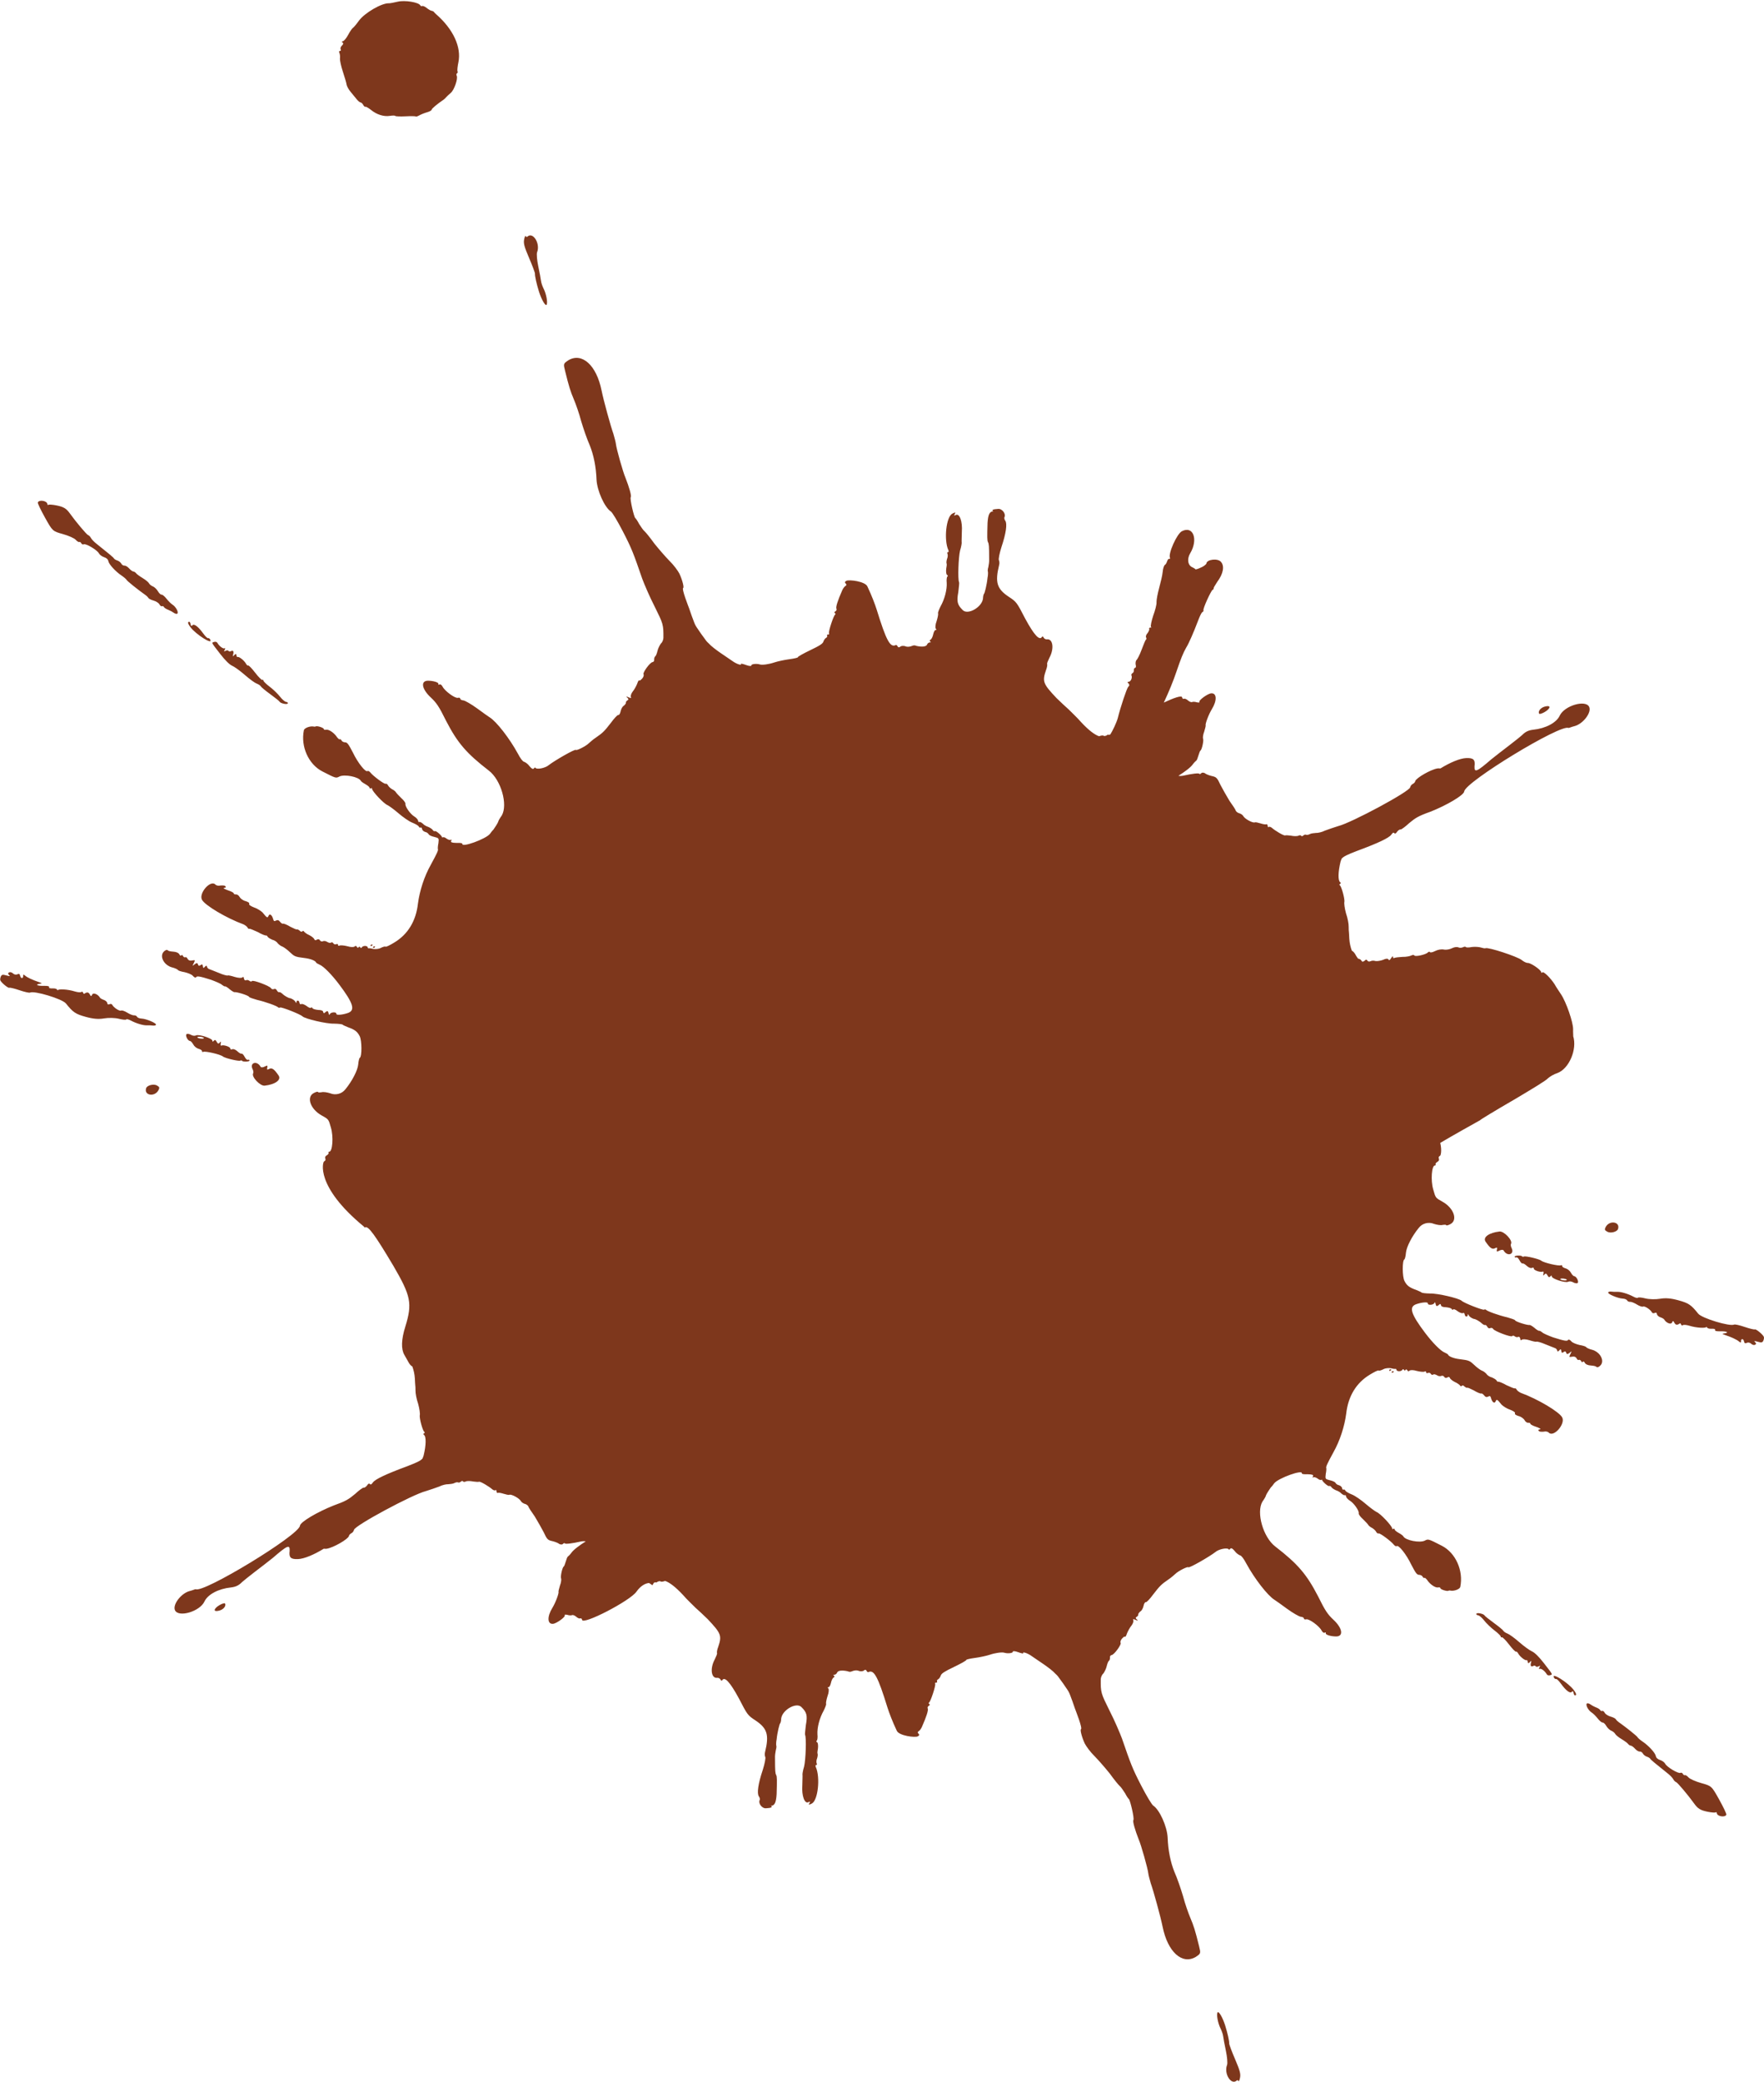 <?xml version="1.0" encoding="UTF-8" standalone="no"?><svg xmlns="http://www.w3.org/2000/svg" xmlns:xlink="http://www.w3.org/1999/xlink" fill="#000000" height="2253" preserveAspectRatio="xMidYMid meet" version="1" viewBox="-0.2 -1.2 1909.5 2253.0" width="1909.5" zoomAndPan="magnify"><defs><clipPath id="a"><path d="M 1740 1396 L 1909.281 1396 L 1909.281 1455 L 1740 1455 Z M 1740 1396"/></clipPath><clipPath id="b"><path d="M 1317 2176 L 1343 2176 L 1343 2251.762 L 1317 2251.762 Z M 1317 2176"/></clipPath></defs><g><g id="change1_3"><path d="M 152.941 1101.129 C 150.824 1101.051 148.664 1100.18 148.148 1099.18 C 147.637 1098.191 146.184 1097.488 144.91 1097.641 C 143.641 1097.781 140.352 1096.48 137.602 1094.762 C 134.848 1093.031 131.832 1092 130.891 1092.488 C 129.145 1093.379 122.883 1089.289 121.289 1086.219 C 120.801 1085.27 119.441 1084.988 118.273 1085.602 C 116.941 1086.281 116.047 1085.82 115.887 1084.359 C 115.742 1083.078 114.082 1081.531 112.195 1080.93 C 110.305 1080.328 108.406 1079.211 107.969 1078.461 C 105.801 1074.691 100.617 1072.711 99.547 1075.238 C 98.668 1077.32 98.191 1077.27 97.008 1074.98 C 95.703 1072.469 93.898 1072.238 91.164 1074.238 C 90.668 1074.609 90.02 1074.09 89.727 1073.09 C 89.445 1072.078 88.566 1071.762 87.785 1072.379 C 87 1073 83.832 1072.719 80.746 1071.762 C 73.125 1069.391 62.719 1068.781 62.02 1070.66 C 61.582 1069 59.672 1068.32 56.805 1068.488 C 54.035 1068.66 52.406 1068.102 52.969 1067.16 C 53.523 1066.238 51.328 1065.621 47.922 1065.738 C 40.984 1065.98 37.129 1064.48 42.375 1063.578 C 45.727 1063.012 45.711 1062.961 42.035 1061.711 C 34.844 1059.262 29.402 1056.719 27.008 1054.68 C 25.461 1053.371 24.699 1053.34 24.844 1054.609 C 25.238 1057.891 22.406 1058.238 21.672 1055 C 21.176 1052.801 20.336 1052.328 18.555 1053.25 C 17.215 1053.949 15.125 1053.52 13.902 1052.301 C 12.691 1051.09 10.777 1050.559 9.656 1051.141 C 8.27 1051.859 8.277 1052.789 9.676 1054.031 C 11.191 1055.379 10.414 1055.488 6.77 1054.449 C 2.641 1053.281 1.602 1053.512 0.641 1055.77 C 0.004 1057.27 -0.191 1059.129 0.203 1059.898 C 1.66 1062.711 8.699 1068.43 9.922 1067.789 C 10.613 1067.441 15.574 1068.648 20.953 1070.48 C 26.328 1072.309 31.422 1073.461 32.27 1073.02 C 36.836 1070.66 67.203 1079.84 71.164 1084.789 C 78.918 1094.449 81.543 1096.23 92.574 1099.27 C 100.688 1101.512 106.523 1102 112.543 1100.949 C 117.211 1100.129 124.352 1100.309 128.398 1101.34 C 132.449 1102.379 136.07 1102.711 136.441 1102.09 C 136.809 1101.469 139.004 1101.98 141.324 1103.219 C 147.188 1106.359 154.961 1108.68 158.824 1108.449 C 160.617 1108.34 163.473 1108.449 165.172 1108.699 C 166.871 1108.941 168.453 1108.531 168.688 1107.781 C 169.242 1106.051 158.055 1101.328 152.941 1101.129" fill="#7e371c"/></g><g id="change1_4"><path d="M 169.758 1173.578 C 166.242 1171.5 159.004 1173.301 157.984 1176.5 C 155.434 1184.52 167.527 1186.27 171.426 1178.441 C 172.703 1175.871 172.469 1175.191 169.758 1173.578" fill="#7e371c"/></g><g id="change1_5"><path d="M 217.492 1122.852 C 215.566 1122.691 213.746 1122.109 213.465 1121.551 C 213.172 1120.988 214.516 1120.66 216.438 1120.82 C 218.367 1120.969 220.18 1121.559 220.469 1122.121 C 220.754 1122.68 219.422 1123 217.492 1122.852 Z M 267.984 1145.789 C 267.262 1146.172 265.738 1144.699 264.605 1142.512 C 263.473 1140.32 262.012 1138.809 261.355 1139.148 C 260.695 1139.488 258.617 1138.309 256.719 1136.512 C 254.82 1134.719 252.324 1133.75 251.145 1134.359 C 249.973 1134.969 249.074 1134.641 249.152 1133.629 C 249.301 1131.73 241.68 1129.191 239.398 1130.371 C 238.684 1130.738 238.391 1129.738 238.742 1128.16 C 239.27 1125.738 239.086 1125.59 237.633 1127.23 C 236.34 1128.691 235.492 1128.43 234.363 1126.25 C 233.273 1124.148 232.395 1123.84 231.203 1125.18 C 230.188 1126.32 229.609 1126.309 229.699 1125.141 C 229.895 1122.648 215.035 1117.789 212.008 1119.359 C 210.699 1120.031 208.277 1119.781 206.609 1118.789 C 204.945 1117.809 202.832 1117.391 201.918 1117.859 C 199.945 1118.891 202.82 1125.141 205.34 1125.328 C 206.305 1125.398 207.949 1127.129 209 1129.148 C 210.051 1131.18 212.641 1133.301 214.754 1133.859 C 216.871 1134.41 218.547 1135.551 218.48 1136.379 C 218.418 1137.219 218.992 1137.578 219.754 1137.18 C 221.941 1136.051 238.652 1139.961 241.105 1142.18 C 243.031 1143.922 258.145 1147.539 259.824 1146.672 C 260.645 1146.238 261.562 1146.328 261.844 1146.879 C 262.137 1147.422 264.215 1147.789 266.461 1147.691 C 268.711 1147.59 270.273 1146.969 269.93 1146.309 C 269.59 1145.648 268.715 1145.422 267.984 1145.789" fill="#7e371c"/></g><g id="change1_6"><path d="M 301.355 1162.73 C 296.609 1155.77 294.172 1154.07 291.164 1155.629 C 288.938 1156.781 288.598 1156.531 289.109 1154.172 C 289.641 1151.77 289.199 1151.609 286.262 1153.121 C 284.355 1154.109 282.395 1154.191 281.891 1153.289 C 277.996 1146.238 269.656 1148.84 273.277 1155.969 C 274.098 1157.578 274.355 1159.559 273.855 1160.391 C 271.703 1164 281.312 1174.289 286.32 1173.73 C 297.777 1172.449 304.586 1167.469 301.355 1162.73" fill="#7e371c"/></g><g id="change1_7"><path d="M 186.52 653.16 C 184.906 652.16 181.988 649.262 180.027 646.738 C 178.074 644.211 175.672 642.23 174.688 642.34 C 173.711 642.441 171.914 640.781 170.715 638.641 C 169.496 636.488 167.078 634.172 165.32 633.469 C 163.562 632.781 161.641 631.238 161.07 630.051 C 160.484 628.859 157.395 626.32 154.188 624.41 C 150.988 622.488 147.805 620.141 147.121 619.18 C 146.434 618.23 145.098 617.391 144.152 617.32 C 143.203 617.25 141.129 615.719 139.551 613.941 C 137.973 612.148 135.699 610.789 134.5 610.93 C 133.305 611.059 131.766 610.09 131.074 608.762 C 130.387 607.441 128.477 605.922 126.816 605.391 C 125.156 604.871 123.508 603.871 123.148 603.172 C 122.57 602.059 118.984 599.039 103.559 586.711 C 101.344 584.949 98.949 582.371 98.23 580.988 C 97.516 579.609 96.102 578.18 95.078 577.84 C 93.523 577.301 81.809 563.371 75.457 554.488 C 71.594 549.102 68.695 547.34 61.105 545.809 C 56.742 544.93 52.75 544.629 52.242 545.16 C 51.73 545.68 51.184 545.199 51.016 544.109 C 50.492 540.602 41.805 539.371 40.734 542.66 C 40.48 543.48 43.945 550.809 48.477 558.922 C 56.703 573.672 56.703 573.672 67.855 576.789 C 74 578.5 80.234 581.27 81.707 582.941 C 83.18 584.609 84.918 585.691 85.562 585.359 C 86.215 585.02 87.215 585.641 87.777 586.73 C 88.344 587.828 89.551 588.34 90.465 587.871 C 92.684 586.719 104.992 594.039 106.84 597.609 C 107.652 599.18 110.172 601.051 112.434 601.77 C 115.039 602.602 116.738 604.148 117.059 606.012 C 117.656 609.461 124.809 617.289 131.406 621.711 C 133.949 623.43 136.41 625.539 136.863 626.422 C 137.566 627.781 149.516 637.359 157.195 642.719 C 158.512 643.629 159.953 645.07 160.387 645.91 C 160.816 646.738 163.375 648.039 166.07 648.789 C 168.762 649.531 171.605 651.359 172.379 652.852 C 173.145 654.34 174.371 655.25 175.098 654.871 C 175.824 654.5 176.785 654.891 177.227 655.738 C 177.668 656.602 179.586 657.879 181.488 658.59 C 183.395 659.301 186.254 660.809 187.844 661.961 C 189.445 663.102 191.227 663.488 191.812 662.828 C 193.262 661.191 190.098 655.398 186.52 653.16" fill="#7e371c"/></g><g id="change1_8"><path d="M 225.082 689.449 C 224.441 689.789 222.074 687.512 219.82 684.41 C 214.348 676.852 209.871 673.48 208.047 675.531 C 206.977 676.738 206.426 676.352 206.047 674.109 C 205.719 672.211 204.91 671.352 203.93 671.859 C 202.836 672.422 203.422 674.129 205.852 677.422 C 211.734 685.391 230.641 697.32 227.367 691 C 226.754 689.82 225.727 689.121 225.082 689.449" fill="#7e371c"/></g><g id="change1_9"><path d="M 302.809 752.66 C 300.422 749.59 295.402 744.77 291.66 741.949 C 287.922 739.121 284.902 736.172 284.965 735.391 C 285.027 734.609 284.492 734.262 283.789 734.629 C 283.086 734.988 279.605 731.512 276.055 726.879 C 272.504 722.25 269.102 718.73 268.488 719.039 C 267.871 719.359 266.77 718.461 266.031 717.031 C 264.359 713.801 258.496 709.102 257.062 709.84 C 256.473 710.148 255.871 709.32 255.727 708 C 255.523 706.211 254.941 706.148 253.441 707.75 C 251.793 709.512 251.559 709.422 252.156 707.262 C 253.141 703.719 252.227 702.27 249.809 703.52 C 248.715 704.09 247.512 703.961 247.133 703.23 C 246.762 702.5 245.398 702.43 244.121 703.09 C 242.137 704.09 241.988 703.93 243.113 701.949 C 243.898 700.59 243.789 699.949 242.859 700.43 C 241.273 701.219 236.941 697.922 235.098 694.512 C 234.551 693.5 232.98 693.059 231.605 693.52 C 228.605 694.551 228.043 693.441 238.176 706.52 C 243.555 713.5 248.164 718.031 251.18 719.352 C 253.75 720.469 259.914 724.949 264.879 729.301 C 269.848 733.66 275.566 737.828 277.586 738.578 C 279.602 739.328 281.645 740.691 282.113 741.602 C 282.59 742.52 287.211 746.34 292.395 750.102 C 297.57 753.871 302.086 757.488 302.434 758.172 C 303.426 760.09 310.824 761.621 311.336 760.02 C 311.578 759.23 310.746 758.5 309.469 758.398 C 308.191 758.301 305.195 755.719 302.809 752.66" fill="#7e371c"/></g><g id="change1_10"><path d="M 402.98 1021.641 C 403.215 1020.898 402.613 1020.699 401.641 1021.211 C 400.668 1021.711 400.477 1022.309 401.215 1022.551 C 401.953 1022.789 402.746 1022.379 402.98 1021.641" fill="#7e371c"/></g><g id="change1_11"><path d="M 404.336 1023.172 C 403.363 1023.672 403.176 1024.281 403.914 1024.512 C 404.648 1024.75 405.441 1024.34 405.676 1023.602 C 405.914 1022.859 405.309 1022.672 404.336 1023.172" fill="#7e371c"/></g><g id="change1_12"><path d="M 479.918 106.719 C 480.598 106.27 481.863 105.059 482.73 104.051 C 483.594 103.039 485.852 100.922 487.754 99.328 C 491.484 96.219 495.77 83.828 494.176 80.75 C 493.641 79.711 493.793 78.539 494.52 78.172 C 495.242 77.801 495.492 76.801 495.059 75.969 C 494.629 75.129 495.047 70.789 495.992 66.32 C 499.469 49.941 490.43 30.359 471.977 14.281 C 470.973 13.41 469.867 12.262 469.512 11.719 C 469.148 11.18 468.023 10.629 467.008 10.488 C 466 10.359 463.605 8.988 461.688 7.43 C 459.77 5.891 457.594 4.93 456.848 5.32 C 456.102 5.699 455.164 5.379 454.758 4.59 C 453.027 1.25 438.109 -1.191 430.445 0.609 C 426.129 1.629 421.812 2.422 420.863 2.359 C 413.105 1.922 394.387 12.801 388.266 21.289 C 385.48 25.16 382.543 28.66 381.734 29.078 C 380.934 29.5 378.664 32.828 376.695 36.48 C 374.727 40.141 372.141 43.27 370.941 43.441 C 369.559 43.641 369.426 44.141 370.574 44.828 C 371.699 45.512 371.473 46.73 369.969 48.078 C 368.648 49.27 368.012 51.102 368.555 52.148 C 369.098 53.199 368.754 54 367.797 53.93 C 366.828 53.859 366.539 54.75 367.141 55.91 C 367.742 57.07 368.051 59.789 367.828 61.949 C 367.605 64.121 369.035 70.68 371.004 76.551 C 372.973 82.422 374.754 88.609 374.965 90.309 C 375.172 92.012 377.141 95.559 379.336 98.199 C 381.523 100.828 384.5 104.469 385.945 106.27 C 387.387 108.07 389.27 109.602 390.117 109.672 C 390.969 109.73 392.262 110.93 392.996 112.352 C 393.727 113.762 394.805 114.672 395.387 114.371 C 395.98 114.059 398.684 115.602 401.398 117.781 C 407.758 122.91 415.285 125.25 421.934 124.191 C 424.84 123.719 427.445 123.762 427.711 124.27 C 427.977 124.781 432.984 124.98 438.832 124.691 C 444.684 124.391 449.637 124.48 449.848 124.879 C 450.051 125.281 451.836 124.711 453.812 123.602 C 455.781 122.5 459.547 121.012 462.176 120.281 C 464.801 119.551 467.004 118.301 467.07 117.5 C 467.156 116.301 473.125 111.301 479.918 106.719" fill="#7e371c"/></g><g id="change1_13"><path d="M 578.891 295.031 C 578.703 297.469 580.637 306.129 583.211 314.359 C 585.863 322.828 590.141 330.289 591.426 328.648 C 592.934 326.719 591.172 316.961 588.328 311.371 C 586.941 308.672 585.641 304.809 585.43 302.789 C 585.223 300.781 583.895 293.719 582.484 287.102 C 581.078 280.48 580.5 273.609 581.195 271.82 C 584.93 262.262 576.566 249.109 570.535 255.039 C 570.074 255.5 569.352 255.191 568.926 254.359 C 568.496 253.539 567.699 255.18 567.156 258.02 C 566.352 262.238 567.344 265.891 572.602 278.16 C 576.145 286.398 578.973 293.988 578.891 295.031" fill="#7e371c"/></g><g id="change1_14"><path d="M 243.449 1734.23 C 242.762 1732.898 235.961 1736.109 233.438 1738.961 C 230.805 1741.91 232.461 1743.109 237.352 1741.789 C 241.711 1740.629 244.785 1736.809 243.449 1734.23" fill="#7e371c"/></g><g id="change1_15"><path d="M 1297.77 2105 C 1293.461 2087.602 1292.039 2083.211 1288.352 2074.449 C 1286.25 2069.559 1282.551 2059.102 1280.398 2050.828 C 1278.09 2043.059 1274.02 2031.078 1271.039 2024.512 C 1266.828 2013.891 1264.281 2001.551 1263.75 1987.32 C 1263.07 1975.289 1255.02 1957.27 1248.012 1952.789 C 1246.461 1951.449 1241.43 1943.391 1235.16 1931.27 C 1225.578 1912.762 1223.641 1907.359 1214.281 1880.199 C 1211.988 1874.129 1206.199 1860.469 1200.98 1850.379 C 1191.559 1831.352 1191.211 1830.68 1191.34 1816.102 C 1191.48 1813.891 1192.629 1811.16 1194.141 1809.961 C 1195.141 1808.59 1197.121 1805 1197.762 1802.109 C 1198.398 1799.219 1199.551 1796.488 1200.219 1796.141 C 1200.891 1795.789 1201.379 1794.262 1201.352 1792.559 C 1201.172 1791.379 1201.828 1790.18 1203.012 1790 C 1205.891 1789.789 1214.039 1778.32 1212.84 1776.809 C 1212.309 1775.801 1212.961 1773.762 1214.289 1772.211 C 1215.961 1770.488 1217.141 1769.461 1217.488 1770.129 C 1217.828 1770.809 1218.84 1769.441 1219.809 1766.371 C 1220.949 1763.641 1222.941 1760.051 1224.77 1757.828 C 1226.27 1755.77 1227.078 1753.219 1226.559 1752.211 C 1225.859 1750.859 1226.711 1750.852 1228.93 1751.828 C 1231.648 1752.98 1232.172 1753.141 1230.449 1751.469 C 1228.898 1750.141 1228.891 1749.289 1230.238 1748.59 C 1231.25 1748.07 1232.25 1746.699 1231.898 1746.031 C 1231.891 1745.18 1232.879 1743.809 1234.398 1742.602 C 1235.738 1741.91 1237.219 1739 1237.699 1736.621 C 1238.172 1734.238 1239.328 1732.359 1240.359 1732.691 C 1241.199 1732.68 1244.551 1729.238 1248.039 1724.441 C 1255.199 1715.191 1256.871 1713.469 1264.422 1708.281 C 1267.621 1706.199 1270.801 1703.27 1271.969 1702.238 C 1275.648 1698.629 1285.578 1693.91 1286.109 1694.922 C 1286.809 1696.27 1309.172 1683.41 1315.539 1678.41 C 1319.059 1675.309 1328.691 1673.309 1329.91 1675.672 C 1330.09 1676 1330.941 1675.988 1331.602 1674.789 C 1332.77 1673.762 1334.141 1674.762 1336.379 1677.441 C 1337.941 1679.621 1340.68 1681.621 1342.211 1682.102 C 1343.57 1682.262 1346.328 1685.949 1348.941 1690.988 C 1357.82 1707.309 1371.969 1725.59 1379.5 1730.238 C 1380.691 1730.898 1386.859 1735.391 1393.02 1739.879 C 1399.191 1744.371 1405.859 1748.18 1407.73 1748.488 C 1409.93 1748.629 1411.301 1749.629 1411.309 1750.469 C 1411.32 1751.32 1412.34 1751.648 1413.871 1751.289 C 1416.91 1750.559 1427.871 1758.551 1430.309 1763.262 C 1431.352 1765.281 1432.719 1766.281 1433.73 1765.75 C 1434.738 1765.23 1435.25 1765.398 1434.93 1766.422 C 1434.441 1767.949 1440.57 1769.898 1446.5 1769.82 C 1454.461 1769.531 1452.82 1760.57 1443.031 1751.559 C 1437.191 1746.051 1434.422 1742.352 1426.57 1726.359 C 1414.199 1702.461 1404.551 1691.238 1380.391 1672.59 C 1367.02 1662.43 1359.531 1635.578 1366.32 1623.961 C 1368.309 1621.219 1370.129 1618.148 1370.121 1617.301 C 1370.609 1615.762 1373.93 1610.641 1375.43 1608.578 C 1376.602 1607.551 1378.102 1605.488 1379.09 1604.121 C 1383.422 1598.461 1410.41 1588.77 1408.949 1593.359 C 1409.469 1594.371 1412.012 1594.34 1415.398 1594.289 C 1420.148 1594.391 1421.68 1594.879 1421.191 1596.41 C 1420.199 1597.781 1420.371 1598.121 1421.379 1597.602 C 1422.391 1597.078 1424.441 1597.719 1426.488 1599.219 C 1428.031 1600.551 1429.898 1600.871 1430.738 1600.012 C 1430.762 1601.699 1437.289 1607.719 1438.629 1607.02 C 1439.309 1606.672 1440.512 1607.328 1440.852 1608 C 1441.379 1609.012 1443.43 1610.512 1445.648 1611.5 C 1447.691 1612.148 1450.59 1613.629 1451.801 1615.141 C 1453.352 1616.469 1455.051 1617.301 1455.73 1616.949 C 1456.398 1616.602 1456.75 1617.27 1456.93 1618.461 C 1457.121 1619.648 1459.02 1621.648 1460.891 1622.809 C 1465.172 1625.289 1471.211 1633.691 1470.578 1636.578 C 1470.43 1637.93 1472.672 1640.621 1475.07 1642.789 C 1477.648 1645.289 1480.398 1648.141 1480.93 1649.148 C 1481.449 1650.16 1483.5 1651.648 1485.211 1652.48 C 1487.09 1653.641 1488.809 1655.309 1489.512 1656.648 C 1490.211 1658 1491.398 1658.66 1492.07 1658.32 C 1493.422 1657.621 1505.922 1666.941 1508.691 1670.629 C 1509.719 1671.801 1510.922 1672.461 1511.59 1672.109 C 1513.602 1670.219 1522.051 1680.781 1527.461 1692.059 C 1532.172 1701.148 1533.551 1703 1535.762 1703.129 C 1537.449 1703.109 1539.16 1703.93 1539.852 1705.281 C 1540.379 1706.289 1541.059 1706.789 1541.738 1706.441 C 1542.41 1706.09 1543.441 1707.27 1544.48 1708.441 C 1547.25 1712.98 1553.422 1717.469 1556.461 1716.75 C 1557.641 1716.559 1559 1716.711 1559.012 1717.559 C 1558.859 1718.922 1566.52 1721.352 1567.699 1720.32 C 1568.031 1720.148 1569.219 1719.961 1570.238 1720.281 C 1573.98 1720.91 1580.051 1718.621 1580.52 1716.238 C 1584.18 1698.559 1575.43 1679.191 1560.41 1671.602 C 1545.891 1664.18 1545.891 1664.18 1542.191 1666.09 C 1536.801 1668.879 1521.172 1665.879 1518.898 1661.5 C 1518.379 1660.488 1515.809 1658.828 1513.422 1657.512 C 1511.031 1656.18 1509.309 1654.512 1509.469 1654 C 1509.461 1653.16 1508.949 1652.988 1508.281 1653.34 C 1507.27 1653.859 1506.762 1653.699 1506.75 1652.852 C 1506.711 1650.309 1494.141 1636.762 1489.879 1635.121 C 1488.18 1634.301 1482.699 1630.309 1478.059 1626.301 C 1473.43 1622.301 1466.75 1617.641 1463.52 1616.328 C 1459.77 1614.859 1456.691 1613.039 1456.172 1612.031 C 1455.641 1611.02 1454.961 1610.52 1454.281 1610.871 C 1453.27 1611.391 1452.75 1610.379 1452.57 1609.191 C 1452.379 1608.012 1450.84 1606.68 1449.301 1606.191 C 1447.43 1605.879 1445.891 1604.539 1445.371 1603.531 C 1444.852 1602.52 1442.109 1601.371 1439.23 1600.738 C 1434.289 1599.449 1434.289 1599.449 1434.891 1594.02 C 1435.531 1591.129 1435.66 1588.07 1435.48 1587.738 C 1434.789 1586.391 1436.43 1582.98 1443.211 1570.512 C 1450.32 1557.859 1455.199 1542.539 1457.039 1528.781 C 1459.148 1509.77 1467.93 1495.398 1482.551 1486.551 C 1487.43 1483.602 1491.469 1481.512 1492.148 1482.012 C 1492.84 1482.512 1495.371 1481.629 1497.391 1480.578 C 1499.738 1479.359 1503.469 1479.141 1505.852 1479.621 C 1507.891 1480.27 1510.102 1480.398 1510.441 1480.23 C 1510.77 1480.059 1511.461 1480.559 1511.469 1481.398 C 1512 1483.262 1516.75 1483.359 1518.07 1480.969 C 1518.578 1480.289 1519.09 1480.449 1519.609 1481.461 C 1519.961 1482.129 1520.801 1482.121 1521.301 1481.441 C 1521.629 1480.41 1522.648 1480.738 1523.172 1481.75 C 1523.871 1483.102 1524.719 1483.078 1525.551 1482.23 C 1526.391 1481.359 1529.781 1481.32 1533.352 1482.449 C 1537.27 1483.422 1540.828 1483.711 1541.84 1483.18 C 1542.852 1482.66 1543.871 1482.98 1543.551 1484.012 C 1543.559 1484.859 1544.578 1485.18 1545.59 1484.66 C 1546.602 1484.129 1548.129 1484.621 1548.66 1485.629 C 1549.18 1486.641 1550.199 1486.961 1551.211 1486.441 C 1551.711 1485.762 1553.578 1486.07 1555.461 1487.23 C 1556.828 1488.23 1559.031 1488.371 1560.039 1487.852 C 1561.059 1487.32 1562.578 1487.809 1563.109 1488.82 C 1563.809 1490.16 1565.16 1490.32 1566.512 1489.621 C 1567.68 1488.578 1568.699 1488.91 1569.23 1489.922 C 1569.238 1490.77 1571.641 1492.941 1574.551 1494.422 C 1577.27 1495.57 1580.012 1497.57 1580.539 1498.578 C 1580.891 1499.25 1581.738 1499.238 1582.23 1498.551 C 1582.73 1497.871 1584.09 1498.02 1585.289 1499.531 C 1586.488 1500.191 1587.352 1501.031 1588.02 1500.68 C 1588.691 1500.328 1591.602 1501.809 1595.012 1503.461 C 1598.77 1505.781 1602.52 1507.25 1603.199 1506.91 C 1603.871 1506.559 1605.238 1507.559 1606.449 1509.07 C 1607.828 1510.91 1609.191 1511.059 1610.871 1510.191 C 1612.551 1509.32 1613.07 1509.48 1613.77 1511.68 C 1614.859 1516.238 1617.59 1518.23 1618.738 1515.5 C 1619.891 1512.781 1620.398 1512.941 1625.23 1518.98 C 1626.949 1520.648 1630.891 1523.301 1634.461 1524.441 C 1638.219 1525.91 1640.27 1527.41 1639.77 1528.102 C 1639.109 1529.289 1640.48 1530.289 1643.539 1531.262 C 1646.441 1531.898 1649.352 1534.23 1650.219 1535.922 C 1651.09 1537.602 1652.969 1538.762 1654.16 1538.57 C 1655.34 1538.391 1656.539 1539.051 1656.371 1539.559 C 1656.391 1540.41 1659.289 1541.891 1662.859 1543.031 C 1666.609 1544.5 1668.32 1545.328 1666.801 1545.691 C 1664.77 1545.891 1664.609 1546.391 1665.641 1547.57 C 1666.5 1548.398 1669.039 1548.371 1671.07 1548.172 C 1672.93 1547.641 1675.309 1548.109 1676.34 1549.281 C 1681.672 1554.629 1694.52 1539.879 1690.859 1532.809 C 1687.719 1526.75 1664.309 1512.828 1645.91 1506.141 C 1644.199 1505.32 1642.141 1503.82 1641.621 1502.809 C 1641.102 1501.801 1640.238 1500.969 1639.57 1501.309 C 1638.891 1501.66 1634.969 1499.852 1630.531 1497.879 C 1626.262 1495.398 1622 1493.762 1621.328 1494.109 C 1620.988 1494.281 1620.301 1493.789 1619.781 1492.77 C 1619.262 1491.762 1616.871 1490.441 1614.648 1489.461 C 1612.27 1488.98 1609.531 1486.98 1608.828 1485.641 C 1607.801 1484.469 1605.57 1482.629 1603.531 1481.98 C 1601.82 1481.16 1598.398 1478.66 1595.82 1476.16 C 1590.84 1471.48 1590.148 1470.98 1580.129 1469.762 C 1573.34 1469.012 1567.879 1466.711 1567.352 1464.859 C 1567 1464.18 1565.289 1463.359 1563.59 1462.539 C 1559.328 1460.898 1550.379 1451.871 1542.09 1440.801 C 1527.07 1420.84 1524.93 1413.41 1532.352 1410.422 C 1538.078 1408.309 1545.359 1407.531 1545.379 1409.219 C 1545.078 1411.941 1552.359 1411.16 1552.66 1408.441 C 1553.328 1408.102 1553.512 1408.43 1553.699 1409.621 C 1554.422 1412.66 1554.93 1412.82 1557.109 1411.262 C 1558.449 1409.719 1559.289 1409.711 1559.648 1411.23 C 1559.5 1412.578 1561.719 1413.57 1565.109 1413.531 C 1567.82 1413.828 1570.719 1414.461 1571.238 1415.469 C 1571.762 1416.48 1572.27 1416.648 1572.77 1415.961 C 1573.27 1415.281 1575.309 1415.922 1577.539 1417.762 C 1579.602 1419.262 1582.32 1420.41 1583.34 1419.879 C 1584.352 1419.359 1585.031 1419.859 1585.211 1421.039 C 1585.578 1422.559 1586.102 1423.57 1586.949 1423.559 C 1587.969 1423.891 1588.629 1422.691 1588.621 1421.84 C 1588.43 1420.66 1588.941 1420.82 1589.809 1422.5 C 1590.512 1423.852 1593.07 1425.512 1595.121 1426.16 C 1597.328 1426.301 1600.578 1428.461 1602.629 1429.949 C 1604.352 1431.621 1606.398 1433.121 1607.078 1432.77 C 1607.75 1432.422 1608.949 1433.078 1609.82 1434.77 C 1610.52 1436.109 1611.711 1436.781 1613.059 1436.078 C 1614.07 1435.559 1615.602 1436.039 1616.121 1437.051 C 1617.34 1439.41 1635.922 1446.441 1636.738 1444.73 C 1637.238 1444.051 1638.602 1444.199 1639.461 1445.031 C 1640.828 1446.031 1642.191 1446.18 1643.199 1445.66 C 1644.211 1445.141 1645.07 1445.969 1645.43 1447.488 C 1645.449 1449.191 1646.129 1449.691 1647.301 1448.648 C 1647.809 1447.969 1651.711 1448.078 1655.281 1449.219 C 1658.859 1450.359 1662.262 1451.16 1662.93 1450.809 C 1663.609 1450.461 1668.031 1451.59 1672.461 1453.559 C 1677.23 1455.359 1681.672 1457.328 1683.199 1457.809 C 1684.219 1458.141 1685.262 1459.309 1685.441 1460.5 C 1685.629 1461.68 1686.48 1461.672 1687.809 1460.129 C 1689.148 1458.578 1689.66 1458.738 1689.859 1460.77 C 1690.051 1462.801 1690.738 1463.309 1692.25 1462.102 C 1693.75 1460.891 1694.781 1461.211 1695.141 1462.738 C 1695.672 1464.59 1696.52 1464.578 1698.699 1463.02 C 1701.379 1460.781 1701.379 1460.781 1699.738 1464.199 C 1698.09 1467.609 1698.09 1467.609 1701.641 1467.051 C 1703.5 1466.52 1705.539 1467.172 1706.41 1468.852 C 1707.109 1470.199 1707.969 1471.031 1708.98 1470.512 C 1709.648 1470.16 1710.852 1470.82 1711.371 1471.828 C 1712.07 1473.18 1712.578 1473.34 1713.07 1472.66 C 1713.91 1471.789 1714.602 1472.301 1715.289 1473.641 C 1716.172 1475.32 1718.891 1476.469 1721.949 1476.602 C 1725 1476.73 1727.551 1477.539 1727.73 1477.879 C 1728.77 1479.898 1733.469 1476.609 1733.941 1473.379 C 1735.051 1468.109 1730.391 1461.559 1723.398 1459.629 C 1720 1458.828 1717.102 1457.34 1716.75 1456.672 C 1716.398 1456 1713.34 1455.02 1709.602 1454.391 C 1706.199 1453.602 1701.941 1451.961 1700.73 1450.449 C 1699.52 1448.941 1697.82 1448.121 1697.32 1448.801 C 1696.488 1450.512 1693.77 1450.211 1681 1446.148 C 1675.719 1444.191 1670.262 1441.891 1669.23 1440.719 C 1667.859 1439.719 1666.488 1438.719 1665.82 1439.07 C 1665.48 1439.25 1663.102 1437.922 1660.691 1435.762 C 1658.461 1433.922 1656.07 1432.602 1655.73 1432.77 C 1653.871 1433.301 1640.77 1429.422 1639.891 1427.738 C 1639.371 1426.73 1635.461 1425.762 1631.371 1424.469 C 1622.191 1422.391 1609.578 1417.82 1608.371 1416.309 C 1608.199 1415.969 1607.18 1415.648 1606.172 1416.172 C 1604.82 1416.871 1584.539 1409.012 1581.961 1406.512 C 1579.379 1404 1556.422 1398.391 1547.609 1398.68 C 1542.859 1398.578 1538.789 1398.129 1538.441 1397.449 C 1538.262 1397.121 1535.539 1395.969 1532.809 1394.82 C 1525.48 1392.211 1522.738 1390.211 1520.129 1385.16 C 1517.691 1380.449 1517.609 1362.988 1519.969 1361.781 C 1520.648 1361.43 1521.441 1358.02 1521.73 1354.461 C 1522.328 1348.18 1528.262 1336.57 1535.602 1327.648 C 1539.43 1322.68 1546.18 1320.891 1552.148 1323.352 C 1555.219 1324.328 1559.461 1325.121 1561.66 1324.41 C 1563.691 1324.211 1564.871 1324.02 1565.23 1324.699 C 1565.57 1325.371 1567.43 1324.828 1569.789 1323.609 C 1578.199 1319.262 1573.441 1305.941 1560.969 1299.16 C 1553.789 1295.191 1553.789 1295.191 1551.289 1286.238 C 1548.281 1276.281 1549.57 1259.82 1553.129 1260.109 C 1553.98 1260.102 1554.141 1259.578 1553.789 1258.91 C 1553.449 1258.238 1554.449 1256.871 1555.789 1256.172 C 1557.469 1255.301 1557.961 1253.77 1557.262 1252.422 C 1556.738 1251.41 1557.41 1250.219 1558.75 1249.52 C 1559.23 1249.422 1560.852 1244.43 1558.859 1235.691 C 1564.711 1232.211 1574.172 1226.711 1582.641 1221.98 C 1593.57 1215.898 1602.148 1211.031 1602.148 1211.031 C 1601.969 1210.699 1614.922 1202.719 1641.82 1187.09 C 1658.129 1177.359 1673.43 1168.172 1675.262 1165.93 C 1677.27 1164.039 1681.809 1161.27 1685.859 1160.031 C 1698.328 1155.27 1707.199 1134.469 1702.762 1120.121 C 1702.93 1119.609 1702.539 1116.391 1702.66 1112.488 C 1702.719 1105.211 1695.301 1083.441 1689.578 1074.871 C 1687.512 1071.68 1684.219 1066.98 1682.82 1064.289 C 1678.32 1057.23 1670.41 1049.379 1669.25 1051.25 C 1668.762 1051.941 1668.238 1051.781 1668.051 1050.59 C 1667 1047.73 1656.559 1040.75 1653.68 1040.961 C 1651.988 1040.988 1649.078 1039.5 1646.859 1037.672 C 1641.879 1033.84 1610.551 1023.602 1607.859 1024.988 C 1607.18 1025.34 1604.801 1024.859 1602.762 1024.211 C 1600.719 1023.57 1596.309 1023.289 1593.09 1023.672 C 1590.051 1024.391 1587 1024.262 1586.82 1023.922 C 1586.469 1023.25 1585.109 1023.102 1583.77 1023.801 C 1582.422 1024.5 1580.051 1024.871 1578.352 1024.051 C 1577.148 1023.391 1573.941 1023.77 1571.578 1024.988 C 1569.23 1026.211 1565.328 1026.941 1562.949 1026.461 C 1560.07 1025.828 1556.172 1026.559 1553.148 1028.121 C 1550.449 1029.52 1548.09 1029.891 1547.738 1029.219 C 1547.391 1028.539 1546.211 1028.73 1545.371 1029.59 C 1543.531 1031.82 1531.711 1034.531 1530.828 1032.852 C 1530.48 1032.172 1529.129 1032.02 1527.449 1032.891 C 1526.102 1033.59 1521.871 1034.5 1517.969 1034.379 C 1514.25 1034.602 1510.18 1035 1509.18 1035.52 C 1508.16 1036.039 1507.48 1035.551 1507.801 1034.52 C 1507.621 1033.34 1507.281 1033.512 1505.789 1035.57 C 1504.121 1038.141 1503.449 1038.48 1502.75 1037.141 C 1502.23 1036.121 1500.031 1035.988 1497 1037.559 C 1494.129 1038.609 1490.578 1039.172 1488.711 1038.859 C 1486.672 1038.211 1484.641 1038.41 1483.289 1039.102 C 1481.941 1039.801 1480.41 1039.309 1479.891 1038.301 C 1479.359 1037.289 1478.34 1036.969 1477.012 1038.512 C 1475.16 1039.891 1474.309 1039.91 1473.621 1038.559 C 1472.922 1037.219 1471.211 1036.391 1469.852 1036.238 C 1468.391 1034.32 1467.41 1032.648 1466.699 1031.27 C 1465.301 1029.121 1464.191 1028.148 1463.172 1027.738 C 1461.77 1023.98 1460.68 1019.48 1460.398 1014.672 C 1460.352 1011.281 1459.969 1008.07 1459.961 1007.219 C 1459.781 1006.891 1459.75 1004.34 1459.711 1001.801 C 1459.84 998.75 1458.559 992.148 1456.789 987.09 C 1455.371 981.859 1454.609 976.27 1455.09 974.738 C 1455.559 971.52 1451.98 958 1450.102 956.84 C 1449.41 956.34 1449.578 955.828 1450.59 955.309 C 1451.262 954.961 1451.25 954.109 1450.559 953.609 C 1448 951.949 1448.199 942.461 1450.93 931.23 C 1451.27 930.031 1451.77 929.129 1452.148 928.012 C 1454.539 925.469 1458.07 923.828 1468.711 919.699 C 1491.641 911.25 1503.262 905.66 1505.762 902.23 C 1507.262 900.18 1508.09 899.32 1509.121 900.488 C 1509.98 901.328 1510.988 900.809 1512.148 898.922 C 1513.148 897.551 1515 896.172 1516.02 896.5 C 1516.859 896.48 1521.23 893.371 1525.238 889.578 C 1532.121 883.898 1534.969 881.988 1548.301 877.23 C 1566 870.199 1584.328 859.43 1584.781 855.359 C 1585.82 845.012 1689.699 781.852 1697.73 786.648 C 1698.922 786.469 1700.941 785.422 1703.98 784.699 C 1713.441 782.371 1723.102 769.691 1719.961 763.629 C 1715.949 755.879 1693.328 762.469 1688.219 773.219 C 1684.602 781.07 1672.82 787.172 1659.449 788.539 C 1654.199 789.129 1650.828 790.871 1647.488 794.309 C 1646.66 795.16 1640.621 800 1633.91 805.172 C 1627.211 810.352 1618.32 817.09 1614.129 820.539 C 1598.211 834.32 1595.68 835.211 1595.922 828.25 C 1596.84 820.949 1594.949 818.941 1586.98 819.219 C 1580.059 819.48 1569.379 824.102 1559.012 830.441 C 1557.891 830.488 1557.059 830.191 1555.809 830.43 C 1548.711 831.551 1532.898 840.578 1531.762 844.16 C 1531.609 845.52 1530.109 846.73 1528.762 847.422 C 1527.41 848.121 1526.578 849.82 1526.262 850.84 C 1525.98 855.262 1462.891 889.199 1448.531 892.789 C 1444.141 894.199 1437.559 896.328 1434.02 897.73 C 1430.988 899.301 1426.43 900.379 1424.219 900.238 C 1422.191 900.441 1419.309 900.648 1417.961 901.352 C 1416.281 902.219 1414.762 902.578 1413.738 902.262 C 1413.051 901.762 1411.531 902.121 1410.699 902.98 C 1409.859 903.828 1408.68 904.02 1408.328 903.352 C 1407.98 902.672 1406.621 902.52 1405.281 903.219 C 1403.93 903.922 1400.031 903.801 1397.141 903.172 C 1394.422 902.859 1391.711 902.559 1391.031 902.91 C 1389.68 903.609 1379.77 897.641 1376.512 894.641 C 1375.141 893.641 1373.609 893.148 1373.102 893.84 C 1372.609 894.52 1372.262 893.852 1372.07 892.66 C 1371.879 891.48 1371.359 890.469 1370.691 890.82 C 1369.68 891.34 1366.789 890.699 1364.238 889.891 C 1361.68 889.078 1358.789 888.449 1358.121 888.789 C 1356.102 889.84 1347.211 885.051 1345.648 882.02 C 1344.949 880.672 1343.07 879.512 1341.539 879.02 C 1340.18 878.871 1338.121 877.371 1337.602 876.359 C 1337.238 874.852 1333.961 870.141 1330.672 865.449 C 1327.719 860.57 1323.199 852.672 1320.941 848.289 C 1317.609 841.039 1316.578 839.871 1312.672 838.91 C 1310.289 838.441 1306.711 837.301 1304.828 836.141 C 1303.289 834.801 1301.078 834.66 1300.25 835.52 C 1299.41 836.379 1298.398 836.91 1298.051 836.23 C 1297.531 835.219 1289.91 836.18 1281.129 838.16 C 1278.898 838.691 1276.922 838.648 1275.422 838.391 C 1281.84 834.352 1288.75 829.301 1290.93 826.07 C 1292.43 824.012 1294.43 822.121 1294.77 821.949 C 1295.441 821.602 1296.262 819.039 1297.07 816.488 C 1297.879 813.93 1298.691 811.379 1299.359 811.031 C 1300.711 810.328 1303.109 800.129 1302.07 798.109 C 1301.719 797.441 1302.012 793.871 1303.32 790.629 C 1304.289 787.57 1305.09 784.172 1304.922 783.828 C 1304.219 782.48 1308.141 771.922 1311.621 766.281 C 1317.422 756.871 1316.969 748.57 1310.871 749.172 C 1307.148 749.391 1297.25 756.648 1298.121 758.328 C 1298.641 759.34 1297.281 759.191 1295.422 758.879 C 1293.371 758.23 1291.16 758.09 1290.148 758.609 C 1289.48 758.961 1287.441 758.309 1285.898 756.969 C 1284.172 755.301 1282.129 754.648 1281.461 755 C 1280.449 755.52 1279.59 754.691 1279.398 753.512 C 1279.16 751.02 1270.328 754.102 1259.609 759.172 C 1265.191 747.191 1269.641 736.469 1273.449 725.199 C 1278 711.75 1280.629 705.27 1283.77 699.801 C 1286.59 695.352 1291.691 683.75 1296.922 669.949 C 1298.551 665.691 1300.371 661.762 1301.371 661.238 C 1302.051 660.891 1302.879 660.031 1302.531 659.359 C 1301.66 657.68 1310.711 638.059 1312.391 637.191 C 1313.07 636.84 1313.898 635.98 1313.559 635.301 C 1313.539 634.461 1315.539 631.719 1317.359 628.641 C 1324.18 619.559 1325.422 611.238 1321.461 606.879 C 1318.02 602.699 1306 604.219 1305.719 608.629 C 1305.398 609.648 1302.719 611.891 1299.52 613.121 C 1296.82 614.52 1294.121 615.059 1294.121 615.059 C 1293.941 614.73 1292.57 613.73 1290.871 612.898 C 1285.578 610.941 1284.469 603.84 1288.109 597.691 C 1297.059 582.809 1291.59 567.289 1279.129 573.738 C 1273.738 576.531 1264.039 598.199 1266.309 602.57 C 1266.66 603.238 1266.16 603.93 1265.141 603.602 C 1264.629 603.441 1263.629 604.809 1263.141 606.34 C 1262.648 607.871 1261.828 609.578 1260.82 610.102 C 1259.809 610.629 1258.672 614.199 1258.379 617.77 C 1258.102 621.328 1256.172 629.148 1254.559 635.109 C 1252.949 641.07 1251.68 647.699 1251.719 650.238 C 1252.09 652.609 1250.148 659.578 1248.031 665.379 C 1246.238 671 1245.129 676.27 1245.648 677.281 C 1246.34 677.77 1246.512 678.109 1245.16 677.961 C 1243.969 678.148 1243.301 678.5 1243.82 679.512 C 1244.172 680.18 1243.352 681.879 1242.191 683.77 C 1240.512 685.488 1239.859 687.531 1240.391 688.539 C 1241.078 689.879 1240.762 690.898 1240.078 691.25 C 1239.75 691.43 1237.621 696.379 1235.488 702.172 C 1233.371 707.961 1230.719 712.738 1230.051 713.09 C 1229.219 713.949 1228.898 715.82 1229.102 717.852 C 1229.809 720.051 1229.32 721.578 1228.469 721.59 C 1227.629 721.602 1227.301 722.621 1227.148 723.98 C 1227.328 725.172 1226.852 726.699 1225.84 727.219 C 1224.828 727.75 1224.172 728.941 1224.52 729.621 C 1225.738 731.969 1224.102 736.23 1221.73 736.602 C 1220.039 736.621 1220.051 737.469 1221.422 738.469 C 1222.449 739.648 1222.641 740.828 1221.129 742.039 C 1219.461 743.75 1212.629 764.359 1209.738 776.102 C 1208.371 781.031 1204.02 790.059 1201.691 793.648 C 1201.031 793.73 1200.5 793.988 1199.93 794.289 C 1199.691 793.539 1199.059 793.68 1197.398 794.852 C 1196.43 795.09 1195.449 795.602 1194.719 795.199 C 1193.949 794.539 1192.551 794.52 1189.488 795.578 C 1184.57 793.891 1178.289 789.121 1170.129 780.379 C 1165.82 775.359 1159.301 769.352 1156.539 766.5 C 1153.461 763.828 1147.621 758.32 1143.32 754.141 C 1129.039 738.91 1127.82 736.559 1132.051 724.121 C 1133.199 721.398 1133.672 718.172 1133.32 717.5 C 1132.969 716.82 1134.121 714.09 1135.762 710.68 C 1141.219 700.602 1139.539 689.949 1133.109 690.711 C 1131.93 690.898 1130.219 690.078 1129.699 689.07 C 1129 687.719 1128.32 687.219 1127.82 687.91 C 1125.172 692.691 1119.148 685.988 1109.578 668.328 C 1100.52 650.82 1100.172 650.148 1091.789 644.672 C 1078.781 636.039 1076.809 628.949 1081.301 610.41 C 1081.949 608.371 1081.578 606 1081.059 604.98 C 1080.539 603.969 1081.641 597.859 1083.75 591.219 C 1088.949 575.719 1090.172 565.699 1088.09 562.512 C 1086.891 561 1086.691 558.969 1087.191 558.281 C 1088.828 554.871 1084.512 549 1080.121 549.57 C 1074.699 549.809 1072.68 550.859 1075.07 552.18 C 1070.828 552.238 1069.359 555.988 1068.801 564.809 C 1068.34 580.41 1068.391 583.801 1069.262 585.48 C 1070.309 587.512 1070.5 589.539 1070.531 603.602 C 1070.738 606.488 1070.121 610.23 1069.641 612.602 C 1068.988 614.648 1068.852 616.852 1069.199 617.52 C 1069.371 617.859 1069.422 621.25 1068.781 624.148 C 1068.039 631.781 1065.629 641.141 1064.949 641.488 C 1064.621 641.66 1063.969 643.699 1063.84 646.762 C 1062.609 655.93 1047.82 664.441 1042.148 659.27 C 1036.129 653.422 1035.238 650.039 1037.129 639.672 C 1037.73 634.238 1038.352 629.648 1038 628.98 C 1036.43 625.949 1037.281 602.031 1039.039 594.719 C 1040.5 590.129 1040.961 586.051 1040.781 585.719 C 1040.609 585.379 1040.871 580.121 1040.969 574.52 C 1041.82 562.988 1038.469 554.051 1034.441 556.141 C 1032.422 557.18 1032.238 556.852 1033.398 554.969 C 1034.559 553.078 1033.719 553.09 1030.691 554.66 C 1023.949 558.148 1021.422 582.93 1026.32 594.051 C 1027.02 595.398 1026.691 596.422 1025.852 596.43 C 1025.328 596.27 1024.84 596.961 1025.359 597.969 C 1025.879 598.98 1025.922 601.52 1024.93 603.73 C 1024.281 605.781 1024.141 607.98 1024.488 608.66 C 1024.84 609.328 1024.539 612.051 1024.059 614.43 C 1023.762 617.148 1023.969 620.02 1024.828 620.859 C 1026.031 621.52 1026.039 622.371 1025.371 622.711 C 1024.691 623.059 1024.23 626.289 1024.609 629.5 C 1025.059 636.961 1022.32 647.34 1017.852 655.199 C 1016.211 658.609 1014.891 661.852 1015.238 662.52 C 1015.59 663.199 1014.961 666.93 1013.66 671.02 C 1012.191 674.77 1012.078 678.672 1012.762 679.172 C 1013.621 680.012 1013.969 680.68 1012.609 680.531 C 1011.762 680.539 1010.602 682.422 1009.961 685.309 C 1009.488 687.691 1008.34 690.422 1006.988 691.121 C 1005.98 691.641 1005.988 692.488 1006.859 693.32 C 1007.879 693.648 1007.719 694.16 1006.359 694.012 C 1005.512 694.02 1003.82 694.891 1003.34 696.422 C 1002.352 698.641 997.953 699.211 991.656 697.781 C 990.465 697.121 988.77 697.141 988.098 697.48 C 984.219 699.059 981.68 699.102 978.949 697.949 C 977.082 697.641 975.051 697.84 974.215 698.699 C 973.379 699.559 972.191 699.738 971.5 698.398 C 970.973 697.391 970.113 696.551 969.441 696.898 C 963.383 700.031 959.027 691.621 948.906 658.871 C 946.957 652.629 943.262 643.02 938.719 633.422 C 936.277 627.98 918.961 625.84 915.988 627.379 C 914.262 628.27 914.012 629.219 915.219 630.301 C 916.312 631.27 916.254 632.281 915.082 632.891 C 914.02 633.441 912.398 635.602 911.477 637.691 C 906.574 648.852 904.344 655.879 905.191 657.52 C 905.711 658.52 905.215 659.82 904.074 660.422 C 902.938 661 902.688 661.891 903.512 662.379 C 904.348 662.879 904.492 663.551 903.855 663.879 C 902.148 664.77 896.316 682.531 897.184 684.199 C 897.59 684.988 897.129 685.57 896.168 685.488 C 895.211 685.422 894.754 685.988 895.148 686.762 C 895.547 687.531 895.023 688.609 893.98 689.148 C 892.941 689.68 891.668 691.469 891.137 693.121 C 890.391 695.461 887.262 697.5 876.613 702.59 C 869.148 706.172 863.262 709.5 863.531 710.02 C 863.793 710.531 859.598 711.539 854.191 712.25 C 848.785 712.961 841.473 714.539 837.945 715.738 C 832.125 717.719 824.871 718.711 822.262 717.871 C 818.66 716.73 812.875 717.43 813.125 718.98 C 813.27 719.93 810.664 719.711 807.328 718.469 C 803.992 717.25 801.527 716.738 801.844 717.359 C 802.875 719.359 796.93 717.34 792.715 714.262 C 788.195 710.969 772.016 700.93 767.055 695.172 C 766.109 694.34 765.227 693.461 764.414 692.5 C 760.172 686.852 756.93 682.23 753.898 677.641 C 753.254 676.66 752.668 675.629 752.156 674.57 C 751.898 674.031 751.66 673.488 751.438 672.949 C 749.391 667.898 747.664 662.629 745.875 657.5 C 745.109 655.289 737.367 636.059 739.387 635.02 C 740.395 634.5 738.594 626.891 735.273 619.648 C 733.707 616.621 729.211 610.41 724.914 606.23 C 720.445 601.719 713.035 593.172 708.203 587.141 C 703.711 580.93 698.879 574.891 697.336 573.559 C 695.965 572.559 693.539 568.699 691.633 565.84 C 690.062 562.809 688.164 559.949 687.477 559.461 C 686.105 558.461 681.422 538.691 682.582 536.809 C 683.578 535.441 680.91 526.148 676.867 515.871 C 674.238 509.969 667.105 484.641 666.523 479.391 C 666.328 477.371 664.895 472.129 663.828 468.422 C 660.832 460.148 653.148 432.121 650.969 421.301 C 645.504 394.25 630.047 380.059 615.25 388.57 C 609.535 392.379 609.535 392.379 611.516 400.32 C 615.82 417.719 617.238 422.109 620.926 430.871 C 623.027 435.762 626.73 446.219 628.883 454.5 C 631.191 462.262 635.262 474.238 638.234 480.809 C 642.449 491.43 644.996 503.77 645.531 518 C 646.211 530.031 654.266 548.051 661.273 552.531 C 662.816 553.871 667.844 561.93 674.117 574.051 C 683.695 592.559 685.641 597.961 695.008 625.121 C 697.289 631.199 703.082 644.84 708.301 654.941 C 717.727 673.969 718.07 674.641 717.938 689.219 C 717.797 691.43 716.652 694.148 715.145 695.359 C 714.145 696.73 712.16 700.32 711.523 703.211 C 710.883 706.102 709.734 708.828 709.062 709.18 C 708.391 709.531 707.898 711.059 707.93 712.762 C 708.113 713.941 707.445 715.141 706.27 715.32 C 703.387 715.531 695.238 727 696.445 728.512 C 696.969 729.52 696.32 731.559 694.988 733.109 C 693.316 734.828 692.141 735.859 691.793 735.191 C 691.445 734.52 690.445 735.879 689.473 738.949 C 688.324 741.68 686.34 745.27 684.508 747.488 C 683.012 749.551 682.199 752.102 682.723 753.109 C 683.418 754.461 682.57 754.469 680.355 753.488 C 677.625 752.34 677.113 752.172 678.832 753.852 C 680.375 755.18 680.387 756.031 679.047 756.719 C 678.031 757.25 677.031 758.621 677.387 759.289 C 677.395 760.141 676.402 761.512 674.887 762.719 C 673.539 763.41 672.055 766.32 671.582 768.699 C 671.105 771.07 669.945 772.961 668.922 772.629 C 668.074 772.641 664.734 776.078 661.238 780.871 C 654.082 790.129 652.41 791.852 644.855 797.039 C 641.66 799.121 638.48 802.039 637.316 803.078 C 633.629 806.691 623.695 811.398 623.172 810.398 C 622.473 809.051 600.105 821.91 593.738 826.91 C 590.223 830.012 580.586 832.012 579.367 829.648 C 579.191 829.32 578.344 829.328 577.684 830.52 C 576.512 831.559 575.141 830.559 572.898 827.879 C 571.348 825.699 568.602 823.699 567.074 823.219 C 565.711 823.059 562.949 819.371 560.336 814.32 C 551.461 798 537.309 779.73 529.785 775.078 C 528.586 774.422 522.418 769.93 516.258 765.441 C 510.09 760.949 503.426 757.148 501.555 756.828 C 499.348 756.691 497.98 755.691 497.969 754.852 C 497.953 754 496.934 753.672 495.414 754.031 C 492.375 754.75 481.41 746.77 478.973 742.059 C 477.926 740.039 476.562 739.039 475.547 739.559 C 474.539 740.09 474.027 739.922 474.352 738.898 C 474.84 737.371 468.711 735.422 462.777 735.5 C 454.812 735.781 456.465 744.738 466.258 753.762 C 472.094 759.281 474.859 762.969 482.711 778.961 C 495.078 802.859 504.73 814.078 528.891 832.73 C 542.258 842.891 549.75 869.738 542.961 881.359 C 540.973 884.102 539.145 887.172 539.156 888.02 C 538.668 889.551 535.352 894.691 533.852 896.738 C 532.68 897.781 531.184 899.828 530.191 901.199 C 525.859 906.852 498.871 916.559 500.332 911.961 C 499.809 910.949 497.266 910.98 493.879 911.031 C 489.129 910.93 487.598 910.441 488.086 908.91 C 489.086 907.539 488.906 907.199 487.898 907.719 C 486.887 908.25 484.844 907.602 482.789 906.102 C 481.246 904.77 479.379 904.449 478.539 905.309 C 478.516 903.621 471.992 897.609 470.645 898.301 C 469.973 898.648 468.773 897.988 468.426 897.32 C 467.902 896.301 465.848 894.809 463.633 893.82 C 461.59 893.172 458.688 891.691 457.48 890.18 C 455.934 888.852 454.227 888.02 453.555 888.371 C 452.879 888.719 452.531 888.051 452.348 886.859 C 452.16 885.68 450.27 883.672 448.391 882.512 C 444.113 880.031 438.062 871.629 438.703 868.738 C 438.855 867.379 436.609 864.699 434.207 862.539 C 431.629 860.031 428.879 857.18 428.355 856.172 C 427.828 855.172 425.777 853.672 424.07 852.84 C 422.188 851.68 420.469 850.012 419.777 848.672 C 419.078 847.32 417.879 846.66 417.211 847.012 C 415.859 847.699 403.359 838.391 400.594 834.699 C 399.562 833.52 398.363 832.859 397.688 833.211 C 395.684 835.102 387.227 824.539 381.812 813.262 C 377.113 804.172 375.73 802.32 373.523 802.18 C 371.828 802.211 370.121 801.379 369.426 800.039 C 368.906 799.031 368.219 798.531 367.543 798.879 C 366.871 799.219 365.836 798.051 364.805 796.879 C 362.031 792.34 355.863 787.852 352.824 788.57 C 351.641 788.762 350.285 788.609 350.266 787.762 C 350.418 786.398 342.758 783.969 341.586 785 C 341.246 785.18 340.062 785.359 339.043 785.031 C 335.305 784.41 329.23 786.699 328.758 789.078 C 325.102 806.762 333.852 826.129 348.879 833.719 C 363.391 841.148 363.391 841.148 367.09 839.23 C 372.477 836.441 388.117 839.441 390.379 843.82 C 390.902 844.828 393.473 846.488 395.859 847.809 C 398.254 849.141 399.973 850.809 399.812 851.32 C 399.816 852.16 400.328 852.328 401.004 851.98 C 402.016 851.461 402.523 851.621 402.535 852.469 C 402.57 855.012 415.133 868.559 419.395 870.199 C 421.105 871.02 426.582 875.02 431.219 879.02 C 435.852 883.02 442.527 887.68 445.762 888.98 C 449.516 890.461 452.594 892.281 453.113 893.289 C 453.637 894.301 454.324 894.801 455 894.449 C 456.004 893.93 456.527 894.941 456.715 896.121 C 456.898 897.309 458.441 898.641 459.977 899.129 C 461.848 899.441 463.391 900.781 463.918 901.789 C 464.434 902.801 467.164 903.949 470.051 904.578 C 474.988 905.871 474.988 905.871 474.391 911.301 C 473.75 914.191 473.621 917.25 473.797 917.578 C 474.492 918.93 472.848 922.34 466.066 934.809 C 458.957 947.461 454.086 962.781 452.242 976.539 C 450.133 995.551 441.348 1009.922 426.727 1018.77 C 421.852 1021.711 417.812 1023.809 417.129 1023.309 C 416.438 1022.809 413.914 1023.691 411.891 1024.738 C 409.535 1025.949 405.812 1026.18 403.43 1025.699 C 401.383 1025.051 399.18 1024.91 398.844 1025.09 C 398.508 1025.262 397.82 1024.77 397.812 1023.922 C 397.277 1022.059 392.527 1021.949 391.203 1024.352 C 390.707 1025.031 390.195 1024.871 389.676 1023.859 C 389.324 1023.191 388.477 1023.199 387.98 1023.879 C 387.652 1024.91 386.633 1024.578 386.109 1023.57 C 385.41 1022.219 384.562 1022.238 383.727 1023.102 C 382.895 1023.949 379.504 1024 375.926 1022.871 C 372.016 1021.898 368.453 1021.621 367.441 1022.141 C 366.43 1022.66 365.41 1022.328 365.734 1021.309 C 365.723 1020.469 364.699 1020.141 363.691 1020.66 C 362.68 1021.191 361.148 1020.699 360.625 1019.691 C 360.102 1018.68 359.082 1018.352 358.07 1018.879 C 357.574 1019.559 355.707 1019.25 353.824 1018.09 C 352.453 1017.09 350.25 1016.949 349.234 1017.48 C 348.23 1018 346.695 1017.512 346.172 1016.5 C 345.477 1015.148 344.117 1015 342.77 1015.699 C 341.598 1016.73 340.574 1016.41 340.055 1015.398 C 340.047 1014.551 337.641 1012.379 334.734 1010.898 C 332.012 1009.75 329.27 1007.75 328.742 1006.738 C 328.398 1006.07 327.551 1006.078 327.051 1006.762 C 326.555 1007.449 325.191 1007.301 323.984 1005.789 C 322.789 1005.129 321.93 1004.289 321.254 1004.641 C 320.586 1004.988 317.68 1003.512 314.27 1001.859 C 310.504 999.539 306.758 998.07 306.086 998.422 C 305.41 998.762 304.035 997.762 302.836 996.25 C 301.449 994.41 300.09 994.262 298.406 995.129 C 296.727 996 296.215 995.84 295.504 993.648 C 294.422 989.078 291.684 987.09 290.535 989.809 C 289.391 992.539 288.879 992.379 284.047 986.352 C 282.328 984.672 278.391 982.02 274.816 980.879 C 271.066 979.41 269.012 977.91 269.512 977.23 C 270.172 976.031 268.801 975.031 265.738 974.059 C 262.844 973.422 259.93 971.09 259.059 969.398 C 258.188 967.719 256.305 966.559 255.125 966.75 C 253.941 966.93 252.742 966.27 252.906 965.762 C 252.891 964.91 249.992 963.43 246.414 962.289 C 242.664 960.82 240.961 960 242.48 959.629 C 244.508 959.441 244.672 958.922 243.641 957.75 C 242.781 956.922 240.238 956.949 238.211 957.148 C 236.348 957.68 233.973 957.211 232.934 956.039 C 227.605 950.691 214.762 965.449 218.418 972.512 C 221.555 978.57 244.973 992.48 263.375 999.18 C 265.078 1000 267.137 1001.5 267.66 1002.512 C 268.18 1003.52 269.043 1004.359 269.719 1004.012 C 270.387 1003.66 274.312 1005.469 278.746 1007.441 C 283.02 1009.922 287.277 1011.559 287.953 1011.211 C 288.289 1011.039 288.977 1011.531 289.5 1012.539 C 290.02 1013.551 292.414 1014.879 294.629 1015.859 C 297.012 1016.34 299.75 1018.328 300.449 1019.68 C 301.48 1020.852 303.707 1022.691 305.754 1023.34 C 307.457 1024.16 310.883 1026.66 313.461 1029.16 C 318.445 1033.84 319.129 1034.34 329.148 1035.559 C 335.945 1036.309 341.395 1038.609 341.93 1040.461 C 342.281 1041.141 343.984 1041.961 345.695 1042.781 C 349.949 1044.422 358.895 1053.449 367.188 1064.52 C 382.219 1084.48 384.352 1091.91 376.934 1094.898 C 371.199 1097.012 363.918 1097.789 363.898 1096.102 C 364.195 1093.379 356.918 1094.16 356.621 1096.879 C 355.945 1097.23 355.77 1096.891 355.582 1095.699 C 354.863 1092.66 354.355 1092.5 352.172 1094.059 C 350.836 1095.602 349.988 1095.609 349.629 1094.09 C 349.781 1092.73 347.562 1091.75 344.172 1091.801 C 341.457 1091.488 338.566 1090.859 338.047 1089.852 C 337.52 1088.84 337.008 1088.672 336.512 1089.359 C 336.012 1090.039 333.969 1089.398 331.738 1087.559 C 329.684 1086.059 326.953 1084.91 325.945 1085.441 C 324.938 1085.961 324.25 1085.461 324.066 1084.281 C 323.707 1082.762 323.18 1081.75 322.332 1081.762 C 321.309 1081.43 320.656 1082.629 320.66 1083.48 C 320.848 1084.66 320.336 1084.5 319.469 1082.82 C 318.77 1081.469 316.203 1079.809 314.16 1079.16 C 311.953 1079.02 308.703 1076.871 306.652 1075.371 C 304.934 1073.699 302.875 1072.199 302.203 1072.551 C 301.527 1072.898 300.332 1072.238 299.461 1070.551 C 298.762 1069.199 297.57 1068.539 296.223 1069.238 C 295.215 1069.762 293.676 1069.281 293.156 1068.27 C 291.941 1065.91 273.363 1058.879 272.535 1060.59 C 272.043 1061.27 270.68 1061.121 269.82 1060.289 C 268.453 1059.289 267.094 1059.141 266.082 1059.66 C 265.074 1060.18 264.215 1059.352 263.852 1057.82 C 263.832 1056.129 263.145 1055.629 261.973 1056.66 C 261.473 1057.352 257.574 1057.238 253.996 1056.102 C 250.422 1054.961 247.023 1054.16 246.348 1054.512 C 245.672 1054.859 241.25 1053.73 236.82 1051.762 C 232.043 1049.961 227.609 1047.988 226.078 1047.512 C 225.059 1047.18 224.023 1046.012 223.836 1044.82 C 223.648 1043.641 222.805 1043.648 221.469 1045.191 C 220.133 1046.738 219.621 1046.578 219.422 1044.551 C 219.227 1042.52 218.543 1042.02 217.031 1043.219 C 215.523 1044.43 214.5 1044.102 214.141 1042.59 C 213.609 1040.73 212.758 1040.738 210.582 1042.301 C 207.898 1044.539 207.898 1044.539 209.543 1041.129 C 211.191 1037.711 211.191 1037.711 207.641 1038.27 C 205.781 1038.801 203.742 1038.16 202.867 1036.469 C 202.176 1035.121 201.309 1034.289 200.305 1034.809 C 199.633 1035.16 198.434 1034.5 197.91 1033.488 C 197.211 1032.141 196.703 1031.98 196.207 1032.66 C 195.367 1033.52 194.684 1033.031 193.984 1031.68 C 193.113 1030 190.387 1028.852 187.332 1028.719 C 184.277 1028.59 181.727 1027.781 181.555 1027.449 C 180.508 1025.43 175.809 1028.711 175.344 1031.941 C 174.23 1037.211 178.895 1043.762 185.875 1045.691 C 189.277 1046.488 192.176 1047.98 192.527 1048.648 C 192.875 1049.32 195.941 1050.301 199.68 1050.93 C 203.082 1051.73 207.34 1053.359 208.547 1054.871 C 209.758 1056.379 211.465 1057.199 211.961 1056.52 C 212.789 1054.809 215.504 1055.109 228.277 1059.172 C 233.555 1061.129 239.016 1063.43 240.047 1064.602 C 241.418 1065.602 242.785 1066.59 243.457 1066.25 C 243.797 1066.07 246.188 1067.391 248.59 1069.57 C 250.82 1071.398 253.211 1072.719 253.551 1072.551 C 255.406 1072.012 268.516 1075.898 269.387 1077.578 C 269.906 1078.59 273.82 1079.551 277.906 1080.859 C 287.094 1082.93 299.699 1087.5 300.906 1089.012 C 301.078 1089.34 302.102 1089.672 303.113 1089.148 C 304.457 1088.449 324.738 1096.301 327.316 1098.809 C 329.895 1101.32 352.859 1106.93 361.676 1106.641 C 366.422 1106.738 370.496 1107.191 370.84 1107.871 C 371.016 1108.199 373.746 1109.352 376.473 1110.5 C 383.797 1113.109 386.535 1115.109 389.148 1120.16 C 391.59 1124.871 391.664 1142.328 389.309 1143.551 C 388.637 1143.898 387.836 1147.301 387.547 1150.859 C 386.957 1157.141 381.016 1168.75 373.68 1177.672 C 369.852 1182.641 363.098 1184.43 357.133 1181.969 C 354.062 1180.988 349.816 1180.211 347.621 1180.922 C 345.59 1181.109 344.406 1181.301 344.055 1180.629 C 343.707 1179.949 341.848 1180.48 339.492 1181.711 C 331.078 1186.059 335.844 1199.391 348.312 1206.16 C 355.488 1210.129 355.488 1210.129 357.984 1219.078 C 361.008 1229.039 359.711 1245.5 356.148 1245.211 C 355.301 1245.219 355.137 1245.738 355.484 1246.41 C 355.832 1247.078 354.836 1248.449 353.492 1249.148 C 351.809 1250.02 351.316 1251.551 352.016 1252.898 C 352.539 1253.91 351.879 1255.109 350.531 1255.801 C 349.406 1256.031 340.398 1282.461 393.898 1326.391 C 394.309 1326.73 394.082 1327.578 395.094 1327.051 C 398.461 1325.309 405.891 1335.551 425.68 1368.84 C 444.609 1401.289 446.254 1409.398 438.629 1434.262 C 434.086 1448.57 433.887 1458.91 437.535 1465.129 C 437.918 1465.871 438.527 1466.898 439.082 1467.859 C 440.887 1471 441.863 1472.672 442.574 1474.051 C 443.984 1476.199 445.094 1477.172 446.113 1477.578 C 447.508 1481.34 448.594 1485.84 448.879 1490.648 C 448.926 1494.039 449.309 1497.25 449.324 1498.102 C 449.496 1498.441 449.531 1500.98 449.566 1503.52 C 449.441 1506.57 450.719 1513.172 452.484 1518.23 C 453.914 1523.461 454.668 1529.051 454.188 1530.578 C 453.719 1533.809 457.301 1547.32 459.18 1548.48 C 459.863 1548.98 459.703 1549.488 458.695 1550.012 C 458.02 1550.359 458.031 1551.211 458.715 1551.711 C 461.281 1553.371 461.074 1562.859 458.352 1574.09 C 458.012 1575.289 457.508 1576.191 457.129 1577.301 C 454.742 1579.852 451.215 1581.488 440.574 1585.621 C 417.645 1594.07 406.02 1599.66 403.523 1603.09 C 402.023 1605.141 401.191 1606 400.156 1604.828 C 399.297 1603.988 398.289 1604.512 397.133 1606.398 C 396.129 1607.77 394.285 1609.148 393.27 1608.82 C 392.414 1608.828 388.051 1611.949 384.035 1615.73 C 377.164 1621.422 374.309 1623.328 360.984 1628.09 C 343.281 1635.121 324.953 1645.879 324.504 1649.961 C 323.461 1660.32 219.582 1723.469 211.547 1718.672 C 210.359 1718.852 208.344 1719.898 205.301 1720.621 C 195.844 1722.949 186.184 1735.629 189.328 1741.691 C 193.328 1749.441 215.953 1742.852 221.059 1732.102 C 224.676 1724.25 236.457 1718.148 249.832 1716.781 C 255.074 1716.191 258.449 1714.449 261.789 1711.02 C 262.621 1710.16 268.656 1705.32 275.363 1700.141 C 282.078 1694.961 290.965 1688.23 295.156 1684.781 C 311.066 1671 313.598 1670.121 313.355 1677.07 C 312.441 1684.371 314.332 1686.379 322.297 1686.102 C 329.215 1685.84 339.898 1681.23 350.273 1674.879 C 351.391 1674.828 352.227 1675.129 353.469 1674.891 C 360.57 1673.77 376.387 1664.738 377.52 1661.16 C 377.668 1659.801 379.18 1658.602 380.527 1657.898 C 381.871 1657.199 382.695 1655.5 383.016 1654.469 C 383.297 1650.059 446.395 1616.129 460.754 1612.539 C 465.141 1611.121 471.719 1608.988 475.262 1607.59 C 478.289 1606.02 482.852 1604.941 485.059 1605.078 C 487.09 1604.879 489.969 1604.672 491.312 1603.969 C 493.004 1603.102 494.52 1602.738 495.539 1603.07 C 496.227 1603.559 497.75 1603.199 498.582 1602.34 C 499.418 1601.488 500.602 1601.301 500.953 1601.969 C 501.297 1602.641 502.656 1602.801 504.004 1602.102 C 505.348 1601.398 509.25 1601.52 512.145 1602.148 C 514.859 1602.449 517.574 1602.762 518.246 1602.41 C 519.594 1601.711 529.512 1607.68 532.77 1610.68 C 534.141 1611.68 535.676 1612.172 536.176 1611.48 C 536.672 1610.801 537.023 1611.469 537.207 1612.66 C 537.395 1613.84 537.922 1614.852 538.59 1614.5 C 539.598 1613.98 542.488 1614.609 545.043 1615.43 C 547.598 1616.238 550.488 1616.879 551.16 1616.531 C 553.184 1615.48 562.062 1620.27 563.633 1623.301 C 564.328 1624.648 566.211 1625.809 567.742 1626.301 C 569.098 1626.449 571.156 1627.941 571.68 1628.949 C 572.035 1630.48 575.32 1635.18 578.609 1639.879 C 581.559 1644.75 586.078 1652.66 588.344 1657.031 C 591.664 1664.281 592.703 1665.449 596.609 1666.41 C 598.992 1666.891 602.566 1668.02 604.449 1669.18 C 605.996 1670.52 608.199 1670.648 609.035 1669.789 C 609.871 1668.941 610.879 1668.41 611.23 1669.09 C 611.754 1670.102 619.367 1669.141 628.152 1667.16 C 630.379 1666.629 632.355 1666.672 633.859 1666.93 C 627.441 1670.969 620.535 1676.02 618.352 1679.25 C 616.855 1681.309 614.848 1683.199 614.512 1683.371 C 613.836 1683.719 613.027 1686.281 612.211 1688.828 C 611.402 1691.379 610.594 1693.941 609.918 1694.289 C 608.57 1694.98 606.168 1705.191 607.211 1707.211 C 607.562 1707.879 607.273 1711.449 605.961 1714.68 C 604.988 1717.75 604.188 1721.148 604.363 1721.488 C 605.059 1722.828 601.145 1733.398 597.656 1739.039 C 591.855 1748.449 592.312 1756.75 598.406 1756.148 C 602.129 1755.93 612.031 1748.672 611.16 1746.988 C 610.641 1745.98 611.996 1746.129 613.867 1746.441 C 615.906 1747.102 618.113 1747.23 619.125 1746.711 C 619.797 1746.359 621.844 1747.012 623.387 1748.352 C 625.105 1750.02 627.145 1750.672 627.824 1750.32 C 628.828 1749.789 629.688 1750.629 629.875 1751.809 C 630.473 1757.91 681.969 1731.25 688.781 1721.328 C 692.961 1715.359 698.113 1712.262 702.383 1711.98 C 703.574 1712.82 704.855 1713.488 706.012 1714.391 C 706.66 1713.211 707.156 1712.449 707.66 1711.68 C 708.297 1711.602 708.809 1711.32 709.352 1711.031 C 709.59 1711.781 710.219 1711.641 711.883 1710.461 C 712.848 1710.238 713.832 1709.711 714.559 1710.121 C 715.324 1710.781 716.73 1710.801 719.801 1709.738 C 724.715 1711.441 730.996 1716.199 739.152 1724.941 C 743.457 1729.961 749.98 1735.969 752.734 1738.82 C 755.824 1741.488 761.664 1747 765.961 1751.18 C 780.242 1766.41 781.461 1768.762 777.227 1781.199 C 776.078 1783.93 775.617 1787.148 775.965 1787.828 C 776.312 1788.5 775.164 1791.23 773.516 1794.641 C 768.066 1804.719 769.738 1815.371 776.168 1814.609 C 777.348 1814.422 779.059 1815.25 779.578 1816.25 C 780.277 1817.602 780.965 1818.102 781.461 1817.41 C 784.109 1812.629 790.137 1819.328 799.703 1837 C 808.766 1854.5 809.109 1855.172 817.492 1860.648 C 830.5 1869.281 832.465 1876.371 827.977 1894.91 C 827.328 1896.961 827.695 1899.32 828.219 1900.328 C 828.746 1901.34 827.645 1907.461 825.531 1914.102 C 820.324 1929.602 819.105 1939.621 821.188 1942.809 C 822.395 1944.32 822.594 1946.352 822.09 1947.039 C 820.445 1950.449 824.766 1956.32 829.16 1955.75 C 834.586 1955.512 836.602 1954.461 834.215 1953.141 C 838.449 1953.078 839.926 1949.328 840.477 1940.512 C 840.938 1924.91 840.891 1921.52 840.02 1919.828 C 838.977 1917.82 838.777 1915.781 838.75 1901.711 C 838.547 1898.84 839.164 1895.102 839.641 1892.719 C 840.289 1890.672 840.43 1888.469 840.082 1887.789 C 839.906 1887.461 839.859 1884.07 840.496 1881.18 C 841.238 1873.539 843.652 1864.18 844.324 1863.828 C 844.66 1863.66 845.312 1861.621 845.438 1858.559 C 846.664 1849.391 861.465 1840.879 867.129 1846.051 C 873.148 1851.898 874.039 1855.281 872.148 1865.648 C 871.547 1871.078 870.934 1875.672 871.281 1876.34 C 872.852 1879.371 871.996 1903.281 870.234 1910.602 C 868.773 1915.199 868.324 1919.27 868.496 1919.609 C 868.672 1919.941 868.406 1925.199 868.312 1930.801 C 867.461 1942.34 870.805 1951.27 874.844 1949.18 C 876.863 1948.141 877.035 1948.48 875.875 1950.352 C 874.719 1952.238 875.562 1952.219 878.594 1950.66 C 885.328 1947.172 887.859 1922.391 882.961 1911.27 C 882.262 1909.922 882.586 1908.898 883.434 1908.891 C 883.945 1909.051 884.445 1908.359 883.926 1907.352 C 883.398 1906.34 883.359 1903.801 884.348 1901.59 C 885 1899.539 885.137 1897.328 884.789 1896.66 C 884.438 1895.988 884.742 1893.27 885.219 1890.891 C 885.516 1888.18 885.309 1885.301 884.449 1884.461 C 883.254 1883.801 883.242 1882.949 883.914 1882.602 C 884.59 1882.262 885.055 1879.031 884.664 1875.809 C 884.227 1868.359 886.961 1857.98 891.43 1850.121 C 893.078 1846.711 894.387 1843.469 894.039 1842.801 C 893.691 1842.121 894.312 1838.391 895.617 1834.301 C 897.09 1830.551 897.207 1826.648 896.52 1826.148 C 895.66 1825.309 895.312 1824.641 896.672 1824.789 C 897.516 1824.781 898.676 1822.898 899.316 1820.012 C 899.789 1817.629 900.938 1814.898 902.285 1814.199 C 903.293 1813.68 903.285 1812.828 902.422 1811.988 C 901.398 1811.672 901.566 1811.16 902.922 1811.309 C 903.77 1811.301 905.453 1810.43 905.941 1808.898 C 906.926 1806.68 911.328 1806.109 917.621 1807.551 C 918.812 1808.211 920.508 1808.18 921.184 1807.828 C 925.062 1806.25 927.602 1806.219 930.328 1807.371 C 932.199 1807.68 934.23 1807.488 935.066 1806.621 C 935.898 1805.762 937.086 1805.578 937.785 1806.922 C 938.305 1807.941 939.164 1808.77 939.84 1808.422 C 945.898 1805.289 950.254 1813.699 960.371 1846.449 C 962.324 1852.691 966.02 1862.301 970.559 1871.898 C 973.004 1877.352 990.32 1879.48 993.293 1877.941 C 995.02 1877.039 995.27 1876.102 994.059 1875.02 C 992.973 1874.051 993.027 1873.039 994.199 1872.43 C 995.258 1871.879 996.883 1869.719 997.801 1867.629 C 1002.711 1856.461 1004.941 1849.441 1004.09 1847.809 C 1003.57 1846.801 1004.07 1845.5 1005.199 1844.91 C 1006.34 1844.32 1006.59 1843.43 1005.77 1842.941 C 1004.93 1842.441 1004.789 1841.77 1005.422 1841.441 C 1007.129 1840.559 1012.961 1822.789 1012.102 1821.121 C 1011.691 1820.328 1012.148 1819.75 1013.109 1819.828 C 1014.07 1819.898 1014.531 1819.328 1014.129 1818.559 C 1013.73 1817.781 1014.262 1816.711 1015.301 1816.18 C 1016.34 1815.641 1017.621 1813.852 1018.141 1812.199 C 1018.891 1809.859 1022.02 1807.82 1032.66 1802.73 C 1040.129 1799.148 1046.02 1795.82 1045.75 1795.301 C 1045.48 1794.789 1049.68 1793.781 1055.09 1793.07 C 1060.488 1792.359 1067.801 1790.781 1071.34 1789.59 C 1077.148 1787.602 1084.41 1786.609 1087.02 1787.441 C 1090.621 1788.59 1096.398 1787.891 1096.148 1786.34 C 1096.012 1785.391 1098.609 1785.609 1101.949 1786.84 C 1105.289 1788.07 1107.762 1788.578 1107.441 1787.961 C 1106.398 1785.961 1112.352 1787.98 1116.559 1791.059 C 1121.078 1794.352 1137.27 1804.391 1142.219 1810.148 C 1143.172 1810.98 1144.051 1811.859 1144.871 1812.82 C 1149.109 1818.469 1152.352 1823.09 1155.379 1827.68 C 1156.031 1828.66 1156.621 1829.691 1157.121 1830.762 C 1157.379 1831.289 1157.621 1831.828 1157.84 1832.371 C 1159.891 1837.422 1161.621 1842.68 1163.398 1847.82 C 1164.172 1850.031 1171.91 1869.262 1169.891 1870.309 C 1168.879 1870.828 1170.68 1878.43 1174.012 1885.672 C 1175.578 1888.699 1180.07 1894.91 1184.371 1899.09 C 1188.84 1903.609 1196.238 1912.148 1201.078 1918.18 C 1205.57 1924.391 1210.398 1930.43 1211.941 1931.762 C 1213.309 1932.762 1215.738 1936.629 1217.648 1939.48 C 1219.219 1942.512 1221.121 1945.359 1221.801 1945.871 C 1223.172 1946.859 1227.859 1966.629 1226.699 1968.512 C 1225.699 1969.879 1228.371 1979.172 1232.41 1989.449 C 1235.039 1995.352 1242.172 2020.68 1242.762 2025.922 C 1242.949 2027.961 1244.379 2033.191 1245.449 2036.898 C 1248.449 2045.172 1256.129 2073.199 1258.309 2084.02 C 1263.781 2111.07 1279.23 2125.262 1294.031 2116.75 C 1299.738 2112.941 1299.738 2112.941 1297.77 2105" fill="#7e371c"/></g><g clip-path="url(#a)" id="change1_2"><path d="M 1756.34 1404.18 C 1758.461 1404.27 1760.621 1405.141 1761.129 1406.141 C 1761.648 1407.129 1763.102 1407.828 1764.371 1407.68 C 1765.641 1407.539 1768.93 1408.84 1771.68 1410.559 C 1774.441 1412.289 1777.449 1413.32 1778.391 1412.828 C 1780.141 1411.941 1786.398 1416.031 1787.988 1419.102 C 1788.48 1420.051 1789.84 1420.328 1791.012 1419.719 C 1792.34 1419.039 1793.238 1419.5 1793.398 1420.949 C 1793.539 1422.238 1795.199 1423.789 1797.09 1424.391 C 1798.98 1424.988 1800.879 1426.109 1801.32 1426.859 C 1803.48 1430.629 1808.672 1432.609 1809.738 1430.078 C 1810.609 1428 1811.09 1428.051 1812.281 1430.328 C 1813.578 1432.852 1815.391 1433.078 1818.121 1431.078 C 1818.609 1430.711 1819.262 1431.23 1819.551 1432.23 C 1819.84 1433.238 1820.719 1433.551 1821.5 1432.93 C 1822.281 1432.32 1825.449 1432.602 1828.539 1433.559 C 1836.16 1435.922 1846.559 1436.531 1847.262 1434.66 C 1847.699 1436.309 1849.609 1437 1852.469 1436.828 C 1855.25 1436.66 1856.879 1437.219 1856.309 1438.16 C 1855.762 1439.078 1857.961 1439.699 1861.359 1439.578 C 1868.301 1439.34 1872.148 1440.84 1866.91 1441.738 C 1863.559 1442.309 1863.57 1442.359 1867.25 1443.609 C 1874.441 1446.059 1879.879 1448.602 1882.27 1450.641 C 1883.82 1451.949 1884.578 1451.98 1884.441 1450.711 C 1884.039 1447.43 1886.879 1447.078 1887.609 1450.32 C 1888.109 1452.52 1888.949 1452.988 1890.73 1452.07 C 1892.07 1451.371 1894.16 1451.801 1895.379 1453.02 C 1896.59 1454.23 1898.5 1454.762 1899.621 1454.18 C 1901.012 1453.461 1901.012 1452.531 1899.609 1451.289 C 1898.09 1449.941 1898.871 1449.828 1902.512 1450.871 C 1906.641 1452.039 1907.68 1451.809 1908.641 1449.551 C 1909.281 1448.051 1909.469 1446.191 1909.07 1445.422 C 1907.621 1442.609 1900.578 1436.891 1899.359 1437.52 C 1898.672 1437.879 1893.711 1436.672 1888.328 1434.84 C 1882.949 1433.012 1877.859 1431.859 1877.012 1432.301 C 1872.441 1434.66 1842.078 1425.48 1838.109 1420.531 C 1830.359 1410.871 1827.738 1409.09 1816.711 1406.051 C 1808.59 1403.809 1802.762 1403.32 1796.738 1404.371 C 1792.07 1405.18 1784.93 1405.012 1780.879 1403.98 C 1776.828 1402.941 1773.211 1402.602 1772.84 1403.219 C 1772.469 1403.852 1770.281 1403.34 1767.961 1402.102 C 1762.09 1398.961 1754.32 1396.641 1750.461 1396.871 C 1748.66 1396.98 1745.809 1396.871 1744.109 1396.621 C 1742.41 1396.379 1740.828 1396.789 1740.59 1397.539 C 1740.039 1399.27 1751.23 1403.988 1756.34 1404.18" fill="#7e371c"/></g><g id="change1_16"><path d="M 1739.531 1331.738 C 1743.039 1333.82 1750.281 1332.02 1751.301 1328.82 C 1753.852 1320.801 1741.762 1319.039 1737.852 1326.879 C 1736.578 1329.449 1736.809 1330.129 1739.531 1331.738" fill="#7e371c"/></g><g id="change1_17"><path d="M 1691.789 1382.469 C 1693.719 1382.629 1695.539 1383.211 1695.82 1383.77 C 1696.109 1384.328 1694.77 1384.66 1692.84 1384.5 C 1690.91 1384.352 1689.102 1383.762 1688.82 1383.199 C 1688.52 1382.641 1689.859 1382.32 1691.789 1382.469 Z M 1641.301 1359.52 C 1642.02 1359.148 1643.539 1360.621 1644.68 1362.809 C 1645.809 1365 1647.27 1366.512 1647.93 1366.172 C 1648.59 1365.828 1650.672 1367.012 1652.559 1368.809 C 1654.461 1370.602 1656.961 1371.57 1658.141 1370.961 C 1659.309 1370.352 1660.211 1370.68 1660.129 1371.691 C 1659.98 1373.59 1667.602 1376.129 1669.891 1374.949 C 1670.59 1374.578 1670.891 1375.578 1670.539 1377.16 C 1670.012 1379.578 1670.199 1379.73 1671.648 1378.09 C 1672.941 1376.629 1673.789 1376.879 1674.922 1379.059 C 1676.012 1381.172 1676.891 1381.469 1678.078 1380.141 C 1679.102 1379 1679.672 1379.012 1679.578 1380.18 C 1679.391 1382.672 1694.25 1387.531 1697.281 1385.961 C 1698.578 1385.281 1701.012 1385.539 1702.672 1386.531 C 1704.34 1387.512 1706.449 1387.93 1707.371 1387.449 C 1709.34 1386.43 1706.461 1380.18 1703.941 1379.988 C 1702.98 1379.922 1701.328 1378.191 1700.281 1376.172 C 1699.23 1374.141 1696.641 1372.02 1694.531 1371.461 C 1692.41 1370.898 1690.73 1369.77 1690.801 1368.93 C 1690.859 1368.102 1690.289 1367.738 1689.531 1368.129 C 1687.34 1369.27 1670.629 1365.352 1668.18 1363.141 C 1666.25 1361.398 1651.141 1357.781 1649.461 1358.648 C 1648.629 1359.078 1647.719 1358.988 1647.441 1358.441 C 1647.148 1357.898 1645.07 1357.531 1642.82 1357.629 C 1640.57 1357.73 1639.012 1358.352 1639.352 1359.012 C 1639.691 1359.672 1640.57 1359.898 1641.301 1359.52" fill="#7e371c"/></g><g id="change1_18"><path d="M 1607.93 1342.578 C 1612.672 1349.551 1615.109 1351.25 1618.121 1349.691 C 1620.352 1348.539 1620.691 1348.781 1620.172 1351.148 C 1619.641 1353.551 1620.078 1353.711 1623.02 1352.191 C 1624.93 1351.211 1626.891 1351.129 1627.391 1352.031 C 1631.289 1359.078 1639.629 1356.48 1636.012 1349.352 C 1635.191 1347.738 1634.922 1345.762 1635.422 1344.93 C 1637.578 1341.32 1627.969 1331.031 1622.961 1331.59 C 1611.512 1332.871 1604.699 1337.852 1607.93 1342.578" fill="#7e371c"/></g><g id="change1_19"><path d="M 1814.199 1927.48 C 1815.762 1928.012 1827.48 1941.949 1833.828 1950.828 C 1837.691 1956.219 1840.59 1957.969 1848.18 1959.512 C 1852.539 1960.391 1856.531 1960.691 1857.039 1960.16 C 1857.551 1959.641 1858.102 1960.109 1858.27 1961.211 C 1858.789 1964.719 1867.48 1965.941 1868.551 1962.66 C 1868.801 1961.84 1865.34 1954.512 1860.809 1946.391 C 1852.578 1931.641 1852.578 1931.641 1841.422 1928.531 C 1835.281 1926.82 1829.051 1924.051 1827.578 1922.379 C 1826.102 1920.711 1824.359 1919.629 1823.719 1919.961 C 1823.07 1920.301 1822.07 1919.68 1821.512 1918.59 C 1820.941 1917.488 1819.73 1916.98 1818.82 1917.449 C 1816.602 1918.602 1804.289 1911.27 1802.441 1907.711 C 1801.629 1906.141 1799.121 1904.27 1796.852 1903.551 C 1794.238 1902.719 1792.539 1901.172 1792.219 1899.309 C 1791.629 1895.859 1784.469 1888.031 1777.879 1883.602 C 1775.328 1881.891 1772.871 1879.781 1772.422 1878.898 C 1771.711 1877.539 1759.762 1867.961 1752.09 1862.602 C 1750.77 1861.68 1749.328 1860.25 1748.898 1859.41 C 1748.469 1858.578 1745.898 1857.27 1743.211 1856.531 C 1740.52 1855.789 1737.68 1853.961 1736.91 1852.469 C 1736.141 1850.98 1734.91 1850.059 1734.18 1850.441 C 1733.461 1850.82 1732.5 1850.43 1732.051 1849.578 C 1731.609 1848.719 1729.699 1847.441 1727.789 1846.73 C 1725.891 1846.02 1723.031 1844.512 1721.441 1843.359 C 1719.84 1842.219 1718.059 1841.828 1717.469 1842.48 C 1716.02 1844.129 1719.18 1849.91 1722.762 1852.16 C 1724.371 1853.16 1727.289 1856.059 1729.25 1858.578 C 1731.211 1861.109 1733.609 1863.09 1734.59 1862.98 C 1735.57 1862.871 1737.359 1864.539 1738.57 1866.68 C 1739.781 1868.828 1742.199 1871.148 1743.961 1871.84 C 1745.719 1872.539 1747.641 1874.078 1748.211 1875.27 C 1748.789 1876.461 1751.891 1878.988 1755.102 1880.91 C 1758.289 1882.828 1761.48 1885.18 1762.16 1886.141 C 1762.852 1887.09 1764.18 1887.93 1765.129 1888 C 1766.078 1888.07 1768.148 1889.59 1769.73 1891.379 C 1771.309 1893.172 1773.578 1894.531 1774.781 1894.391 C 1775.98 1894.262 1777.52 1895.23 1778.211 1896.559 C 1778.891 1897.879 1780.809 1899.398 1782.469 1899.93 C 1784.121 1900.449 1785.781 1901.449 1786.129 1902.141 C 1786.711 1903.262 1790.301 1906.281 1805.73 1918.609 C 1807.941 1920.371 1810.34 1922.949 1811.051 1924.328 C 1811.77 1925.711 1813.18 1927.141 1814.199 1927.48" fill="#7e371c"/></g><g id="change1_20"><path d="M 1684.199 1815.871 C 1684.84 1815.531 1687.211 1817.801 1689.461 1820.91 C 1694.93 1828.469 1699.41 1831.84 1701.238 1829.789 C 1702.309 1828.578 1702.859 1828.969 1703.238 1831.211 C 1703.559 1833.109 1704.371 1833.969 1705.352 1833.461 C 1706.449 1832.891 1705.859 1831.191 1703.43 1827.898 C 1697.539 1819.93 1678.641 1808 1681.91 1814.32 C 1682.531 1815.5 1683.551 1816.199 1684.199 1815.871" fill="#7e371c"/></g><g id="change1_21"><path d="M 1606.469 1752.66 C 1608.859 1755.719 1613.879 1760.551 1617.621 1763.371 C 1621.359 1766.199 1624.379 1769.148 1624.32 1769.93 C 1624.262 1770.711 1624.789 1771.059 1625.488 1770.691 C 1626.191 1770.328 1629.68 1773.809 1633.23 1778.441 C 1636.781 1783.059 1640.18 1786.59 1640.789 1786.281 C 1641.41 1785.961 1642.512 1786.859 1643.25 1788.289 C 1644.922 1791.52 1650.789 1796.219 1652.219 1795.48 C 1652.809 1795.172 1653.41 1796 1653.559 1797.32 C 1653.762 1799.109 1654.34 1799.172 1655.84 1797.57 C 1657.488 1795.809 1657.719 1795.898 1657.129 1798.059 C 1656.148 1801.602 1657.051 1803.051 1659.469 1801.789 C 1660.57 1801.23 1661.77 1801.359 1662.148 1802.09 C 1662.52 1802.809 1663.879 1802.891 1665.16 1802.23 C 1667.148 1801.23 1667.301 1801.391 1666.172 1803.371 C 1665.379 1804.73 1665.488 1805.371 1666.422 1804.891 C 1668.012 1804.102 1672.34 1807.398 1674.18 1810.809 C 1674.738 1811.82 1676.301 1812.262 1677.68 1811.801 C 1680.672 1810.762 1681.23 1811.879 1671.109 1798.789 C 1665.719 1791.82 1661.121 1787.289 1658.102 1785.969 C 1655.539 1784.852 1649.371 1780.371 1644.398 1776.02 C 1639.43 1771.66 1633.711 1767.488 1631.699 1766.738 C 1629.68 1765.988 1627.641 1764.629 1627.172 1763.719 C 1626.691 1762.801 1622.078 1758.969 1616.891 1755.219 C 1611.719 1751.449 1607.199 1747.82 1606.852 1747.148 C 1605.852 1745.23 1598.461 1743.699 1597.949 1745.301 C 1597.699 1746.09 1598.539 1746.82 1599.809 1746.922 C 1601.09 1747.02 1604.09 1749.602 1606.469 1752.66" fill="#7e371c"/></g><g id="change1_22"><path d="M 1506.301 1483.68 C 1506.07 1484.422 1506.672 1484.621 1507.641 1484.109 C 1508.609 1483.609 1508.801 1483 1508.059 1482.77 C 1507.328 1482.531 1506.531 1482.941 1506.301 1483.68" fill="#7e371c"/></g><g id="change1_23"><path d="M 1504.941 1482.148 C 1505.91 1481.648 1506.109 1481.039 1505.371 1480.809 C 1504.629 1480.57 1503.84 1480.98 1503.609 1481.719 C 1503.371 1482.461 1503.98 1482.648 1504.941 1482.148" fill="#7e371c"/></g><g clip-path="url(#b)" id="change1_1"><path d="M 1342.129 2247.301 C 1342.93 2243.078 1341.941 2239.43 1336.68 2227.16 C 1333.141 2218.918 1330.309 2211.328 1330.391 2210.289 C 1330.57 2207.852 1328.641 2199.191 1326.07 2190.961 C 1323.422 2182.48 1319.148 2175.031 1317.859 2176.668 C 1316.352 2178.602 1318.109 2188.359 1320.949 2193.949 C 1322.34 2196.648 1323.641 2200.512 1323.859 2202.531 C 1324.059 2204.539 1325.391 2211.602 1326.801 2218.211 C 1328.199 2224.84 1328.781 2231.711 1328.09 2233.5 C 1324.352 2243.059 1332.719 2256.211 1338.75 2250.27 C 1339.211 2249.82 1339.93 2250.129 1340.359 2250.961 C 1340.781 2251.781 1341.578 2250.141 1342.129 2247.301" fill="#7e371c"/></g><g id="change1_24"><path d="M 1665.828 771.09 C 1666.52 772.422 1673.32 769.211 1675.84 766.359 C 1678.48 763.41 1676.82 762.211 1671.93 763.52 C 1667.57 764.691 1664.5 768.5 1665.828 771.09" fill="#7e371c"/></g></g></svg>